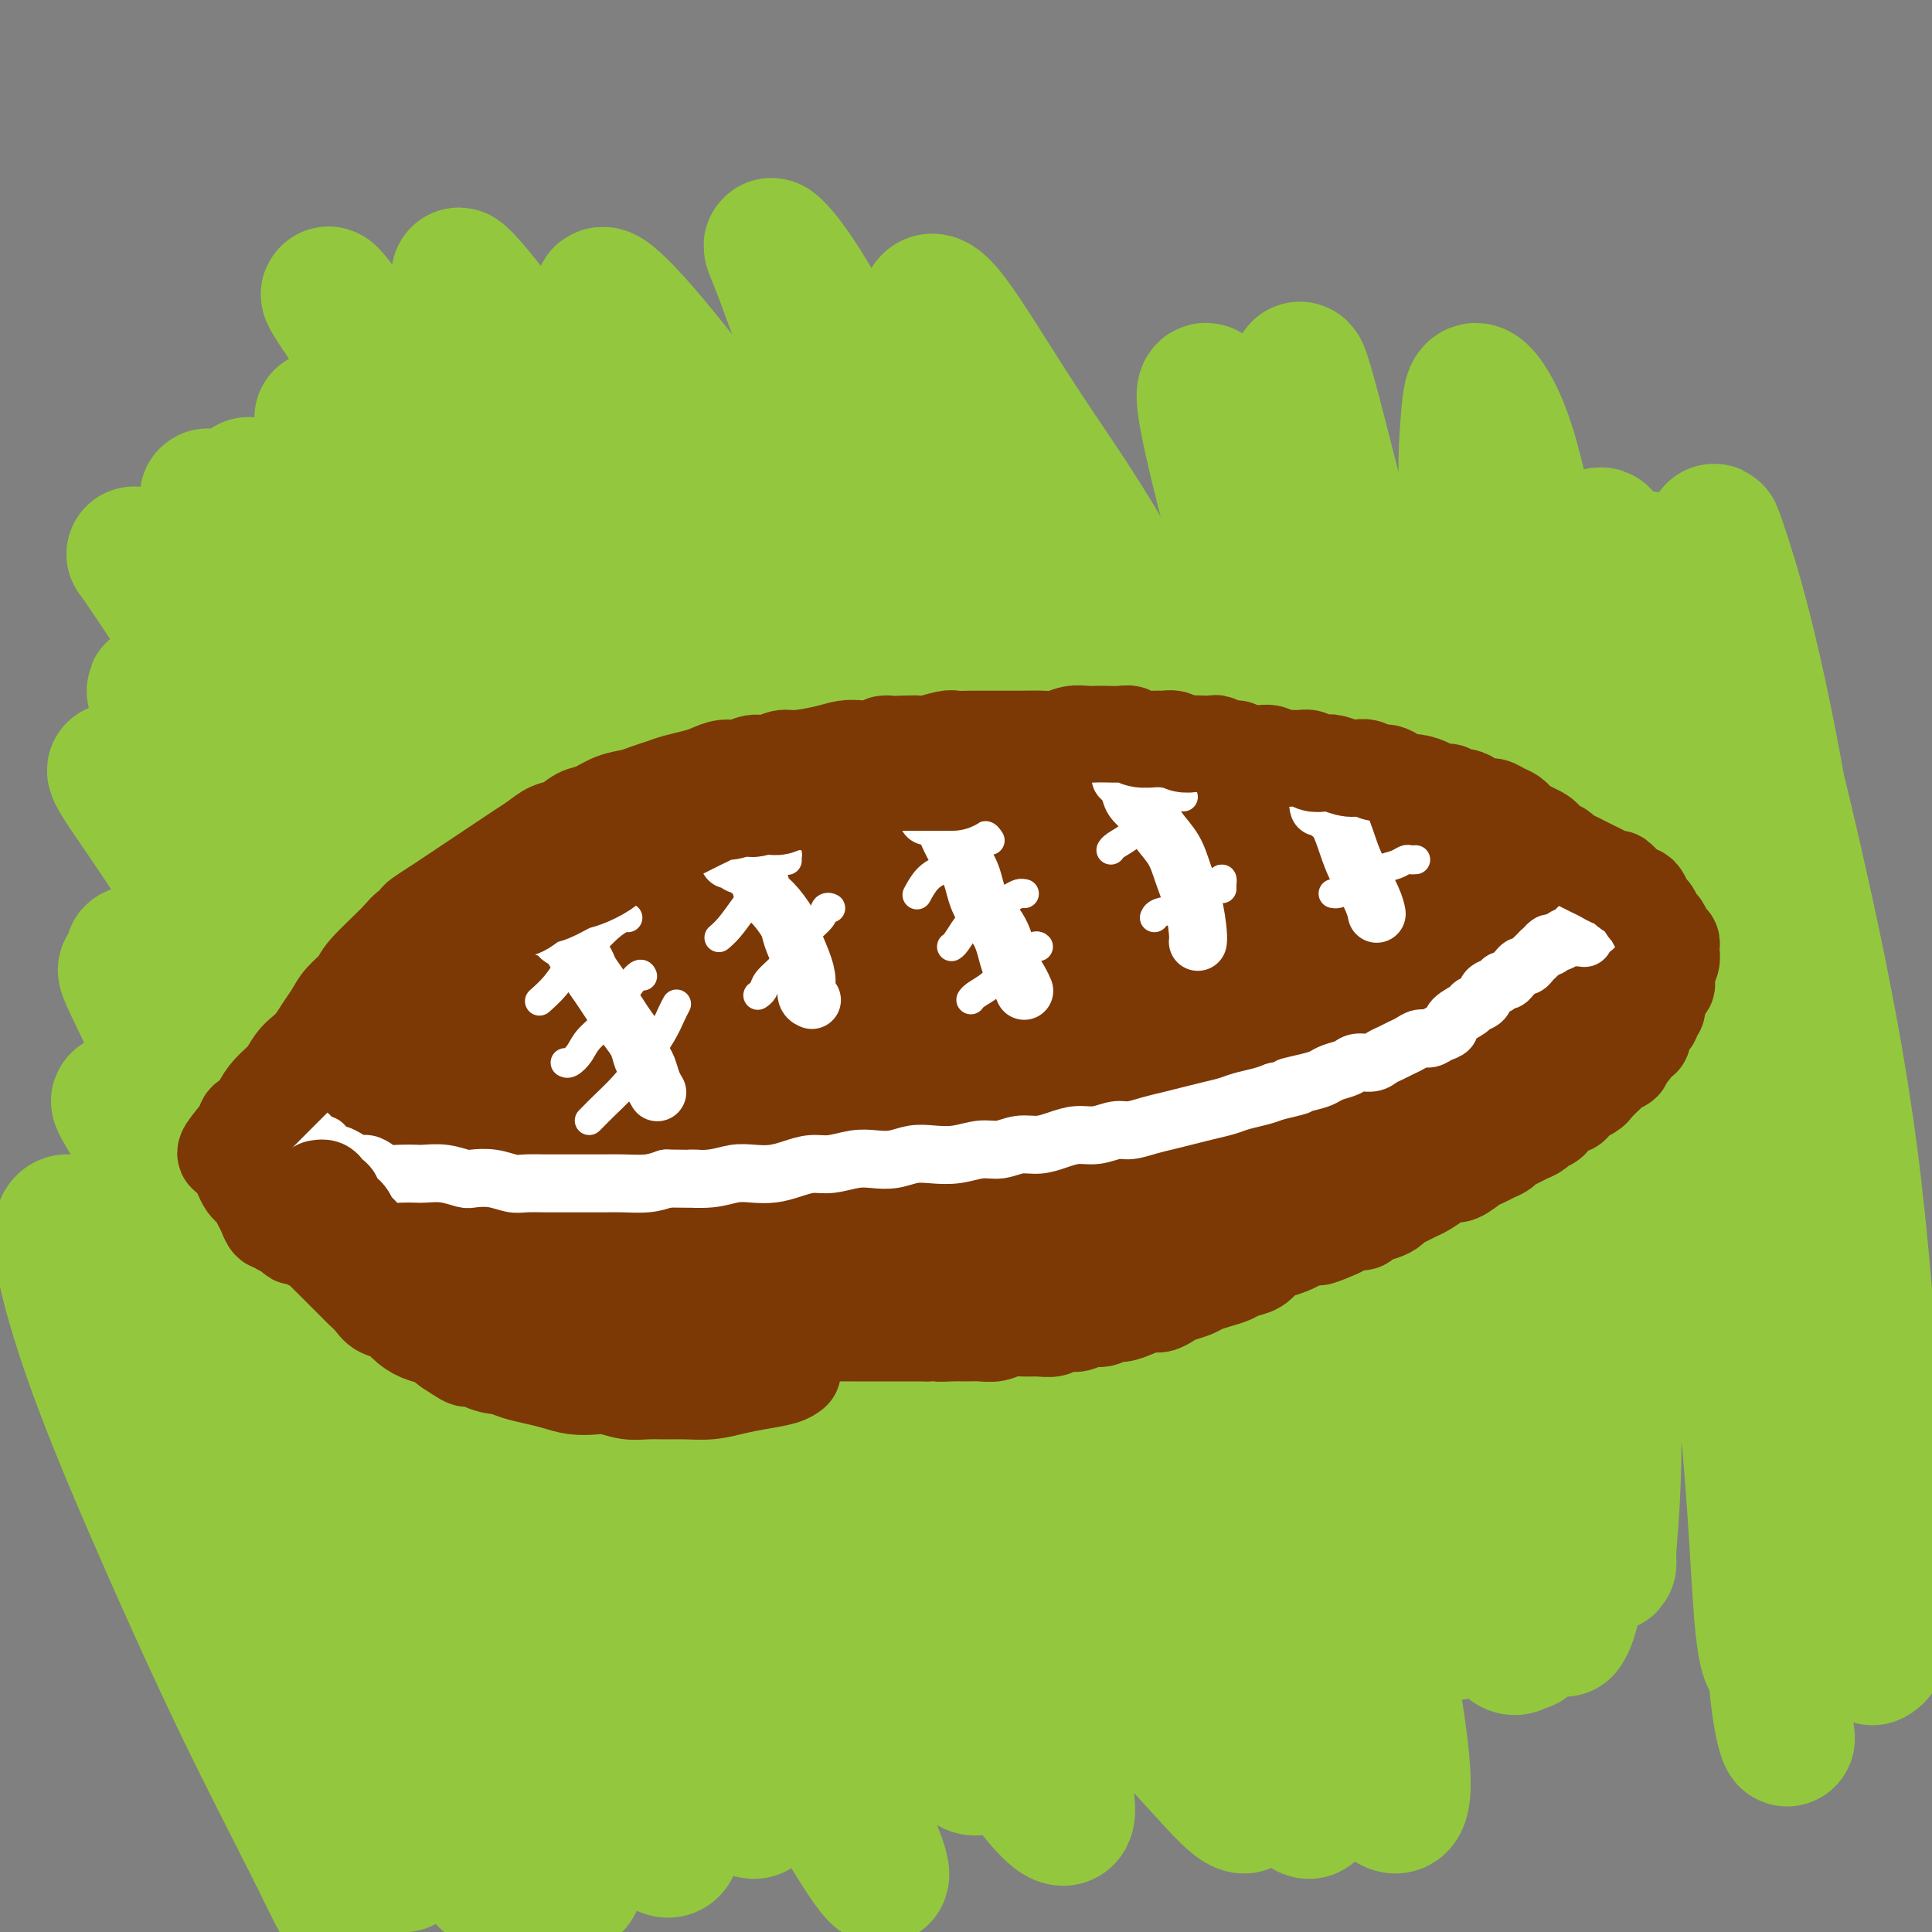 <svg viewBox='0 0 400 400' version='1.1' xmlns='http://www.w3.org/2000/svg' xmlns:xlink='http://www.w3.org/1999/xlink'><rect x="0" y="0" width="400" height="400" fill="#808080" stroke="none"/><g fill='none' stroke='#93C83E' stroke-width='28' stroke-linecap='round' stroke-linejoin='round'><path d='M330,116c0.943,-1.483 1.886,-2.966 2,-4c0.114,-1.034 -0.602,-1.619 -1,-1c-0.398,0.619 -0.477,2.441 -1,5c-0.523,2.559 -1.489,5.855 -2,11c-0.511,5.145 -0.565,12.141 -1,20c-0.435,7.859 -1.249,16.582 -1,27c0.249,10.418 1.563,22.532 2,35c0.437,12.468 -0.003,25.292 0,38c0.003,12.708 0.449,25.301 1,36c0.551,10.699 1.205,19.503 2,26c0.795,6.497 1.729,10.686 2,13c0.271,2.314 -0.121,2.751 0,0c0.121,-2.751 0.754,-8.691 1,-16c0.246,-7.309 0.104,-15.987 0,-27c-0.104,-11.013 -0.171,-24.359 -1,-38c-0.829,-13.641 -2.421,-27.575 -4,-42c-1.579,-14.425 -3.144,-29.341 -5,-43c-1.856,-13.659 -4.004,-26.061 -6,-37c-1.996,-10.939 -3.841,-20.416 -6,-27c-2.159,-6.584 -4.631,-10.274 -6,-11c-1.369,-0.726 -1.633,1.513 -2,6c-0.367,4.487 -0.835,11.222 0,20c0.835,8.778 2.974,19.598 5,32c2.026,12.402 3.939,26.385 6,41c2.061,14.615 4.272,29.861 6,45c1.728,15.139 2.975,30.172 4,44c1.025,13.828 1.830,26.451 2,37c0.170,10.549 -0.295,19.023 -1,24c-0.705,4.977 -1.651,6.455 -2,7c-0.349,0.545 -0.100,0.156 0,0c0.100,-0.156 0.050,-0.078 0,0'/><path d='M308,235c-1.086,-4.201 -2.172,-8.401 -5,-21c-2.828,-12.599 -7.399,-33.596 -11,-49c-3.601,-15.404 -6.233,-25.216 -10,-40c-3.767,-14.784 -8.670,-34.540 -11,-43c-2.330,-8.460 -2.089,-5.624 -2,-2c0.089,3.624 0.024,8.036 1,16c0.976,7.964 2.993,19.480 6,33c3.007,13.520 7.003,29.046 11,45c3.997,15.954 7.996,32.337 12,48c4.004,15.663 8.015,30.604 11,45c2.985,14.396 4.946,28.245 6,40c1.054,11.755 1.202,21.415 1,27c-0.202,5.585 -0.753,7.096 -2,6c-1.247,-1.096 -3.190,-4.800 -5,-12c-1.810,-7.200 -3.486,-17.896 -6,-30c-2.514,-12.104 -5.864,-25.615 -9,-41c-3.136,-15.385 -6.056,-32.645 -10,-50c-3.944,-17.355 -8.913,-34.806 -13,-51c-4.087,-16.194 -7.294,-31.133 -10,-42c-2.706,-10.867 -4.911,-17.663 -7,-23c-2.089,-5.337 -4.060,-9.214 -5,-10c-0.940,-0.786 -0.848,1.520 0,6c0.848,4.480 2.452,11.134 5,21c2.548,9.866 6.039,22.943 11,39c4.961,16.057 11.392,35.094 17,54c5.608,18.906 10.392,37.681 15,55c4.608,17.319 9.039,33.182 12,46c2.961,12.818 4.454,22.590 5,29c0.546,6.410 0.147,9.456 -1,10c-1.147,0.544 -3.042,-1.416 -6,-8c-2.958,-6.584 -6.979,-17.792 -11,-29'/><path d='M297,304c-4.775,-13.318 -8.212,-28.113 -13,-44c-4.788,-15.887 -10.926,-32.866 -17,-50c-6.074,-17.134 -12.082,-34.422 -18,-50c-5.918,-15.578 -11.746,-29.447 -18,-41c-6.254,-11.553 -12.936,-20.792 -19,-30c-6.064,-9.208 -11.511,-18.385 -15,-23c-3.489,-4.615 -5.019,-4.667 -5,-1c0.019,3.667 1.586,11.053 5,20c3.414,8.947 8.676,19.453 14,32c5.324,12.547 10.711,27.134 17,43c6.289,15.866 13.479,33.011 20,51c6.521,17.989 12.373,36.821 18,55c5.627,18.179 11.029,35.704 15,51c3.971,15.296 6.511,28.362 8,38c1.489,9.638 1.925,15.848 1,18c-0.925,2.152 -3.212,0.246 -6,-4c-2.788,-4.246 -6.076,-10.832 -11,-25c-4.924,-14.168 -11.482,-35.917 -18,-56c-6.518,-20.083 -12.995,-38.500 -20,-58c-7.005,-19.500 -14.537,-40.085 -22,-59c-7.463,-18.915 -14.859,-36.162 -22,-51c-7.141,-14.838 -14.029,-27.268 -19,-38c-4.971,-10.732 -8.025,-19.767 -10,-25c-1.975,-5.233 -2.871,-6.664 -2,-6c0.871,0.664 3.510,3.422 8,11c4.490,7.578 10.832,19.977 19,34c8.168,14.023 18.164,29.669 28,47c9.836,17.331 19.513,36.346 29,55c9.487,18.654 18.785,36.945 27,54c8.215,17.055 15.347,32.873 20,45c4.653,12.127 6.826,20.564 9,29'/><path d='M300,326c2.363,8.804 3.770,16.316 -2,9c-5.770,-7.316 -18.718,-29.458 -29,-48c-10.282,-18.542 -17.898,-33.484 -27,-50c-9.102,-16.516 -19.691,-34.606 -30,-52c-10.309,-17.394 -20.337,-34.093 -30,-49c-9.663,-14.907 -18.960,-28.021 -27,-39c-8.040,-10.979 -14.823,-19.825 -20,-26c-5.177,-6.175 -8.747,-9.681 -10,-10c-1.253,-0.319 -0.189,2.550 3,9c3.189,6.450 8.503,16.480 16,29c7.497,12.520 17.178,27.529 27,45c9.822,17.471 19.786,37.404 30,57c10.214,19.596 20.678,38.856 30,59c9.322,20.144 17.501,41.173 24,59c6.499,17.827 11.319,32.451 14,42c2.681,9.549 3.222,14.024 2,14c-1.222,-0.024 -4.209,-4.548 -9,-14c-4.791,-9.452 -11.387,-23.833 -19,-41c-7.613,-17.167 -16.242,-37.121 -26,-58c-9.758,-20.879 -20.643,-42.682 -32,-64c-11.357,-21.318 -23.185,-42.151 -34,-60c-10.815,-17.849 -20.616,-32.713 -29,-45c-8.384,-12.287 -15.352,-21.998 -20,-28c-4.648,-6.002 -6.978,-8.296 -7,-8c-0.022,0.296 2.262,3.183 7,10c4.738,6.817 11.930,17.564 21,31c9.070,13.436 20.019,29.560 31,47c10.981,17.440 21.995,36.195 33,55c11.005,18.805 22.001,37.658 31,55c8.999,17.342 15.999,33.171 23,49'/><path d='M241,304c10.871,22.778 11.049,27.723 11,33c-0.049,5.277 -0.326,10.886 -3,12c-2.674,1.114 -7.745,-2.268 -14,-10c-6.255,-7.732 -13.694,-19.815 -23,-35c-9.306,-15.185 -20.478,-33.470 -32,-52c-11.522,-18.530 -23.393,-37.303 -35,-55c-11.607,-17.697 -22.948,-34.319 -33,-49c-10.052,-14.681 -18.813,-27.421 -26,-37c-7.187,-9.579 -12.800,-15.998 -16,-20c-3.200,-4.002 -3.986,-5.587 -3,-4c0.986,1.587 3.742,6.347 9,14c5.258,7.653 13.016,18.198 22,31c8.984,12.802 19.195,27.862 30,45c10.805,17.138 22.203,36.354 33,57c10.797,20.646 20.993,42.723 30,63c9.007,20.277 16.823,38.756 22,52c5.177,13.244 7.713,21.254 8,25c0.287,3.746 -1.675,3.229 -6,-2c-4.325,-5.229 -11.013,-15.170 -19,-29c-7.987,-13.830 -17.272,-31.551 -28,-51c-10.728,-19.449 -22.897,-40.628 -35,-60c-12.103,-19.372 -24.139,-36.937 -35,-53c-10.861,-16.063 -20.545,-30.625 -29,-42c-8.455,-11.375 -15.680,-19.564 -20,-25c-4.320,-5.436 -5.734,-8.121 -6,-9c-0.266,-0.879 0.617,0.046 5,5c4.383,4.954 12.268,13.936 19,21c6.732,7.064 12.313,12.210 31,35c18.687,22.790 50.482,63.226 69,88c18.518,24.774 23.759,33.887 29,43'/><path d='M196,295c8.059,12.247 13.707,21.366 17,27c3.293,5.634 4.233,7.784 3,6c-1.233,-1.784 -4.638,-7.500 -10,-18c-5.362,-10.500 -12.680,-25.783 -21,-42c-8.320,-16.217 -17.642,-33.367 -30,-56c-12.358,-22.633 -27.754,-50.747 -39,-71c-11.246,-20.253 -18.343,-32.644 -25,-44c-6.657,-11.356 -12.873,-21.677 -17,-28c-4.127,-6.323 -6.163,-8.646 -6,-8c0.163,0.646 2.526,4.263 8,12c5.474,7.737 14.059,19.594 24,34c9.941,14.406 21.238,31.362 33,50c11.762,18.638 23.987,38.960 36,60c12.013,21.040 23.813,42.800 34,63c10.187,20.200 18.761,38.840 25,52c6.239,13.160 10.142,20.841 11,23c0.858,2.159 -1.330,-1.203 -5,-9c-3.670,-7.797 -8.824,-20.027 -16,-36c-7.176,-15.973 -16.375,-35.689 -26,-55c-9.625,-19.311 -19.678,-38.218 -30,-56c-10.322,-17.782 -20.914,-34.438 -30,-49c-9.086,-14.562 -16.666,-27.031 -23,-37c-6.334,-9.969 -11.423,-17.439 -14,-22c-2.577,-4.561 -2.643,-6.214 -1,-5c1.643,1.214 4.996,5.296 11,13c6.004,7.704 14.660,19.031 24,32c9.340,12.969 19.365,27.580 30,44c10.635,16.420 21.882,34.649 33,54c11.118,19.351 22.109,39.825 32,60c9.891,20.175 18.683,40.050 24,53c5.317,12.950 7.158,18.975 9,25'/><path d='M257,367c4.045,12.628 -2.342,5.199 -8,-1c-5.658,-6.199 -10.586,-11.168 -18,-22c-7.414,-10.832 -17.316,-27.529 -28,-45c-10.684,-17.471 -22.152,-35.717 -35,-54c-12.848,-18.283 -27.076,-36.602 -39,-51c-11.924,-14.398 -21.544,-24.875 -35,-41c-13.456,-16.125 -30.747,-37.898 -38,-47c-7.253,-9.102 -4.467,-5.531 -1,-1c3.467,4.531 7.614,10.024 15,20c7.386,9.976 18.012,24.437 29,41c10.988,16.563 22.338,35.230 34,55c11.662,19.770 23.634,40.643 34,60c10.366,19.357 19.125,37.196 25,51c5.875,13.804 8.865,23.572 10,29c1.135,5.428 0.414,6.518 -3,3c-3.414,-3.518 -9.520,-11.642 -17,-24c-7.480,-12.358 -16.333,-28.949 -27,-47c-10.667,-18.051 -23.147,-37.562 -36,-57c-12.853,-19.438 -26.077,-38.804 -38,-55c-11.923,-16.196 -22.544,-29.221 -31,-40c-8.456,-10.779 -14.749,-19.310 -18,-23c-3.251,-3.690 -3.462,-2.539 -4,-3c-0.538,-0.461 -1.404,-2.535 12,18c13.404,20.535 41.080,63.680 59,93c17.920,29.320 26.086,44.815 36,64c9.914,19.185 21.575,42.060 30,59c8.425,16.940 13.614,27.945 16,34c2.386,6.055 1.967,7.158 -1,3c-2.967,-4.158 -8.484,-13.579 -14,-23'/><path d='M166,363c-6.309,-11.246 -15.082,-27.862 -25,-46c-9.918,-18.138 -20.981,-37.800 -32,-56c-11.019,-18.200 -21.996,-34.939 -32,-50c-10.004,-15.061 -19.037,-28.442 -26,-39c-6.963,-10.558 -11.856,-18.291 -15,-23c-3.144,-4.709 -4.538,-6.393 -4,-6c0.538,0.393 3.008,2.861 8,10c4.992,7.139 12.506,18.947 21,33c8.494,14.053 17.969,30.350 28,48c10.031,17.650 20.617,36.652 30,55c9.383,18.348 17.562,36.041 24,50c6.438,13.959 11.133,24.183 13,30c1.867,5.817 0.905,7.225 -2,5c-2.905,-2.225 -7.751,-8.085 -14,-19c-6.249,-10.915 -13.899,-26.885 -23,-44c-9.101,-17.115 -19.652,-35.373 -30,-52c-10.348,-16.627 -20.493,-31.622 -29,-45c-8.507,-13.378 -15.376,-25.139 -21,-34c-5.624,-8.861 -10.003,-14.821 -12,-18c-1.997,-3.179 -1.611,-3.576 1,0c2.611,3.576 7.445,11.126 14,22c6.555,10.874 14.829,25.074 24,41c9.171,15.926 19.240,33.579 29,52c9.760,18.421 19.211,37.611 27,54c7.789,16.389 13.915,29.979 17,39c3.085,9.021 3.128,13.474 1,13c-2.128,-0.474 -6.427,-5.876 -12,-15c-5.573,-9.124 -12.422,-21.971 -20,-36c-7.578,-14.029 -15.886,-29.238 -24,-44c-8.114,-14.762 -16.032,-29.075 -23,-41c-6.968,-11.925 -12.984,-21.463 -19,-31'/><path d='M40,216c-15.824,-26.748 -12.384,-17.620 -12,-15c0.384,2.620 -2.290,-1.270 -2,0c0.290,1.270 3.542,7.699 8,17c4.458,9.301 10.121,21.473 17,35c6.879,13.527 14.972,28.409 23,44c8.028,15.591 15.989,31.892 23,46c7.011,14.108 13.072,26.025 17,34c3.928,7.975 5.725,12.010 5,13c-0.725,0.990 -3.971,-1.063 -8,-7c-4.029,-5.937 -8.840,-15.757 -15,-27c-6.160,-11.243 -13.670,-23.907 -21,-37c-7.330,-13.093 -14.480,-26.614 -21,-39c-6.520,-12.386 -12.410,-23.636 -17,-32c-4.590,-8.364 -7.879,-13.842 -10,-17c-2.121,-3.158 -3.075,-3.996 -2,-2c1.075,1.996 4.177,6.827 8,14c3.823,7.173 8.365,16.688 14,28c5.635,11.312 12.362,24.422 19,38c6.638,13.578 13.189,27.624 19,40c5.811,12.376 10.884,23.083 14,30c3.116,6.917 4.276,10.046 4,11c-0.276,0.954 -1.989,-0.266 -5,-4c-3.011,-3.734 -7.320,-9.980 -12,-18c-4.680,-8.020 -9.732,-17.812 -15,-28c-5.268,-10.188 -10.752,-20.771 -16,-31c-5.248,-10.229 -10.260,-20.106 -14,-28c-3.740,-7.894 -6.209,-13.807 -8,-17c-1.791,-3.193 -2.905,-3.667 -3,-3c-0.095,0.667 0.830,2.476 3,8c2.170,5.524 5.585,14.762 9,24'/><path d='M42,293c4.211,10.906 8.737,22.170 14,34c5.263,11.830 11.262,24.226 16,34c4.738,9.774 8.213,16.926 10,21c1.787,4.074 1.885,5.070 1,3c-0.885,-2.070 -2.753,-7.206 -6,-15c-3.247,-7.794 -7.874,-18.246 -13,-29c-5.126,-10.754 -10.751,-21.811 -16,-32c-5.249,-10.189 -10.123,-19.511 -15,-28c-4.877,-8.489 -9.758,-16.145 -13,-21c-3.242,-4.855 -4.846,-6.909 -6,-7c-1.154,-0.091 -1.857,1.779 -1,7c0.857,5.221 3.274,13.791 7,24c3.726,10.209 8.760,22.058 14,34c5.240,11.942 10.687,23.977 16,35c5.313,11.023 10.492,21.032 14,28c3.508,6.968 5.345,10.893 6,12c0.655,1.107 0.130,-0.604 -2,-6c-2.130,-5.396 -5.863,-14.476 -10,-24c-4.137,-9.524 -8.676,-19.491 -13,-28c-4.324,-8.509 -8.433,-15.560 -11,-20c-2.567,-4.440 -3.590,-6.269 -4,-7c-0.410,-0.731 -0.205,-0.366 0,0'/><path d='M337,144c0.302,-0.041 0.604,-0.082 1,0c0.396,0.082 0.887,0.286 1,1c0.113,0.714 -0.152,1.939 0,4c0.152,2.061 0.722,4.957 1,9c0.278,4.043 0.263,9.234 1,16c0.737,6.766 2.227,15.108 4,25c1.773,9.892 3.828,21.334 6,34c2.172,12.666 4.460,26.554 7,41c2.540,14.446 5.331,29.448 7,43c1.669,13.552 2.216,25.654 3,33c0.784,7.346 1.804,9.936 2,10c0.196,0.064 -0.433,-2.398 -1,-9c-0.567,-6.602 -1.074,-17.344 -2,-30c-0.926,-12.656 -2.271,-27.225 -4,-43c-1.729,-15.775 -3.840,-32.756 -6,-49c-2.160,-16.244 -4.368,-31.751 -7,-46c-2.632,-14.249 -5.688,-27.239 -8,-37c-2.312,-9.761 -3.882,-16.293 -5,-20c-1.118,-3.707 -1.786,-4.588 -2,-4c-0.214,0.588 0.025,2.645 1,8c0.975,5.355 2.685,14.008 5,25c2.315,10.992 5.235,24.325 8,39c2.765,14.675 5.376,30.694 8,47c2.624,16.306 5.262,32.900 7,48c1.738,15.100 2.574,28.705 3,38c0.426,9.295 0.440,14.279 0,16c-0.440,1.721 -1.333,0.179 -2,-6c-0.667,-6.179 -1.107,-16.997 -2,-29c-0.893,-12.003 -2.241,-25.193 -4,-45c-1.759,-19.807 -3.931,-46.231 -6,-66c-2.069,-19.769 -4.034,-32.885 -6,-46'/><path d='M347,151c-4.127,-35.862 -4.443,-29.518 -5,-29c-0.557,0.518 -1.354,-4.789 -1,-6c0.354,-1.211 1.858,1.674 4,8c2.142,6.326 4.921,16.094 8,28c3.079,11.906 6.458,25.952 10,42c3.542,16.048 7.247,34.100 10,53c2.753,18.900 4.553,38.650 6,54c1.447,15.350 2.541,26.302 3,33c0.459,6.698 0.284,9.144 0,8c-0.284,-1.144 -0.678,-5.876 -1,-14c-0.322,-8.124 -0.574,-19.638 -1,-33c-0.426,-13.362 -1.028,-28.570 -2,-44c-0.972,-15.430 -2.315,-31.081 -4,-46c-1.685,-14.919 -3.713,-29.107 -6,-42c-2.287,-12.893 -4.832,-24.492 -7,-33c-2.168,-8.508 -3.960,-13.924 -5,-17c-1.040,-3.076 -1.328,-3.811 -1,-2c0.328,1.811 1.274,6.168 3,13c1.726,6.832 4.234,16.137 7,27c2.766,10.863 5.792,23.282 9,38c3.208,14.718 6.600,31.734 9,50c2.400,18.266 3.808,37.783 5,55c1.192,17.217 2.167,32.135 2,40c-0.167,7.865 -1.476,8.676 -2,9c-0.524,0.324 -0.262,0.162 0,0'/></g>
<g fill='none' stroke='#7C3805' stroke-width='20' stroke-linecap='round' stroke-linejoin='round'><path d='M318,191c0.088,-0.015 0.176,-0.030 0,0c-0.176,0.030 -0.615,0.105 -1,0c-0.385,-0.105 -0.717,-0.391 -1,-1c-0.283,-0.609 -0.517,-1.543 -1,-2c-0.483,-0.457 -1.216,-0.437 -2,-1c-0.784,-0.563 -1.618,-1.709 -3,-2c-1.382,-0.291 -3.313,0.272 -5,0c-1.687,-0.272 -3.131,-1.379 -5,-2c-1.869,-0.621 -4.164,-0.757 -6,-1c-1.836,-0.243 -3.214,-0.593 -5,-1c-1.786,-0.407 -3.981,-0.869 -6,-1c-2.019,-0.131 -3.861,0.071 -6,0c-2.139,-0.071 -4.573,-0.415 -7,-1c-2.427,-0.585 -4.845,-1.410 -7,-2c-2.155,-0.590 -4.047,-0.944 -6,-1c-1.953,-0.056 -3.969,0.185 -6,0c-2.031,-0.185 -4.078,-0.796 -6,-1c-1.922,-0.204 -3.719,0.001 -6,0c-2.281,-0.001 -5.045,-0.207 -7,0c-1.955,0.207 -3.102,0.828 -5,1c-1.898,0.172 -4.546,-0.105 -7,0c-2.454,0.105 -4.712,0.591 -7,1c-2.288,0.409 -4.605,0.741 -7,1c-2.395,0.259 -4.869,0.443 -7,1c-2.131,0.557 -3.918,1.485 -6,2c-2.082,0.515 -4.459,0.616 -7,1c-2.541,0.384 -5.244,1.050 -8,2c-2.756,0.950 -5.563,2.182 -8,3c-2.437,0.818 -4.502,1.220 -7,2c-2.498,0.780 -5.428,1.937 -8,3c-2.572,1.063 -4.786,2.031 -7,3'/><path d='M148,195c-7.422,2.776 -6.976,3.216 -8,4c-1.024,0.784 -3.518,1.911 -6,3c-2.482,1.089 -4.951,2.141 -7,3c-2.049,0.859 -3.676,1.524 -7,3c-3.324,1.476 -8.344,3.761 -11,5c-2.656,1.239 -2.949,1.431 -4,2c-1.051,0.569 -2.861,1.514 -4,2c-1.139,0.486 -1.606,0.514 -3,1c-1.394,0.486 -3.713,1.429 -5,2c-1.287,0.571 -1.542,0.769 -2,1c-0.458,0.231 -1.120,0.495 -2,1c-0.880,0.505 -1.980,1.252 -3,2c-1.020,0.748 -1.961,1.496 -3,2c-1.039,0.504 -2.176,0.765 -3,1c-0.824,0.235 -1.335,0.445 -2,1c-0.665,0.555 -1.486,1.455 -2,2c-0.514,0.545 -0.722,0.733 -1,1c-0.278,0.267 -0.624,0.611 -1,1c-0.376,0.389 -0.780,0.822 -1,1c-0.220,0.178 -0.255,0.099 0,0c0.255,-0.099 0.799,-0.220 1,0c0.201,0.220 0.058,0.780 0,1c-0.058,0.220 -0.030,0.100 0,0c0.030,-0.100 0.063,-0.179 0,0c-0.063,0.179 -0.223,0.615 0,1c0.223,0.385 0.829,0.719 1,1c0.171,0.281 -0.094,0.509 0,1c0.094,0.491 0.547,1.246 1,2'/><path d='M76,239c0.521,1.134 0.824,0.470 1,1c0.176,0.530 0.224,2.253 1,3c0.776,0.747 2.278,0.518 3,1c0.722,0.482 0.664,1.676 2,3c1.336,1.324 4.067,2.778 6,4c1.933,1.222 3.068,2.211 4,3c0.932,0.789 1.661,1.378 3,2c1.339,0.622 3.288,1.276 5,2c1.712,0.724 3.188,1.519 5,2c1.812,0.481 3.960,0.650 6,1c2.040,0.350 3.973,0.882 6,1c2.027,0.118 4.150,-0.179 6,0c1.850,0.179 3.428,0.832 5,1c1.572,0.168 3.139,-0.151 5,0c1.861,0.151 4.016,0.773 6,1c1.984,0.227 3.799,0.061 6,0c2.201,-0.061 4.790,-0.016 7,0c2.210,0.016 4.042,0.004 6,0c1.958,-0.004 4.041,-0.001 6,0c1.959,0.001 3.793,0.001 6,0c2.207,-0.001 4.787,-0.004 7,0c2.213,0.004 4.058,0.016 6,0c1.942,-0.016 3.981,-0.060 6,0c2.019,0.060 4.019,0.223 6,0c1.981,-0.223 3.942,-0.833 6,-1c2.058,-0.167 4.212,0.110 6,0c1.788,-0.110 3.211,-0.607 5,-1c1.789,-0.393 3.943,-0.683 6,-1c2.057,-0.317 4.016,-0.662 6,-1c1.984,-0.338 3.992,-0.669 6,-1'/><path d='M231,259c6.319,-1.008 4.618,-1.030 5,-1c0.382,0.030 2.849,0.110 5,0c2.151,-0.110 3.986,-0.410 6,-1c2.014,-0.590 4.207,-1.471 6,-2c1.793,-0.529 3.185,-0.707 5,-1c1.815,-0.293 4.053,-0.700 6,-1c1.947,-0.300 3.602,-0.492 5,-1c1.398,-0.508 2.541,-1.333 4,-2c1.459,-0.667 3.236,-1.178 5,-2c1.764,-0.822 3.514,-1.955 5,-3c1.486,-1.045 2.709,-2.002 4,-3c1.291,-0.998 2.651,-2.038 4,-3c1.349,-0.962 2.686,-1.847 4,-3c1.314,-1.153 2.604,-2.574 4,-4c1.396,-1.426 2.899,-2.858 4,-4c1.101,-1.142 1.801,-1.993 3,-3c1.199,-1.007 2.898,-2.170 4,-3c1.102,-0.830 1.606,-1.328 3,-3c1.394,-1.672 3.676,-4.520 5,-6c1.324,-1.480 1.688,-1.593 2,-2c0.312,-0.407 0.572,-1.107 1,-2c0.428,-0.893 1.025,-1.979 2,-3c0.975,-1.021 2.330,-1.975 3,-3c0.670,-1.025 0.657,-2.119 1,-3c0.343,-0.881 1.042,-1.548 1,-2c-0.042,-0.452 -0.826,-0.688 -1,-1c-0.174,-0.312 0.261,-0.699 0,-1c-0.261,-0.301 -1.217,-0.514 -2,-1c-0.783,-0.486 -1.391,-1.243 -2,-2'/><path d='M323,193c-0.941,-1.248 -1.294,-0.869 -2,-1c-0.706,-0.131 -1.766,-0.771 -3,-1c-1.234,-0.229 -2.642,-0.047 -4,0c-1.358,0.047 -2.666,-0.040 -4,0c-1.334,0.040 -2.692,0.207 -4,0c-1.308,-0.207 -2.565,-0.788 -4,-1c-1.435,-0.212 -3.049,-0.054 -5,0c-1.951,0.054 -4.240,0.004 -6,0c-1.760,-0.004 -2.992,0.036 -5,0c-2.008,-0.036 -4.790,-0.149 -7,0c-2.210,0.149 -3.846,0.561 -6,1c-2.154,0.439 -4.826,0.905 -7,1c-2.174,0.095 -3.851,-0.181 -6,0c-2.149,0.181 -4.769,0.818 -7,1c-2.231,0.182 -4.074,-0.092 -6,0c-1.926,0.092 -3.935,0.551 -6,1c-2.065,0.449 -4.186,0.890 -6,1c-1.814,0.110 -3.320,-0.110 -5,0c-1.680,0.110 -3.533,0.548 -5,1c-1.467,0.452 -2.549,0.916 -4,1c-1.451,0.084 -3.272,-0.211 -5,0c-1.728,0.211 -3.365,0.929 -5,1c-1.635,0.071 -3.269,-0.504 -5,-1c-1.731,-0.496 -3.561,-0.914 -5,-1c-1.439,-0.086 -2.488,0.158 -4,0c-1.512,-0.158 -3.488,-0.719 -5,-1c-1.512,-0.281 -2.560,-0.283 -4,0c-1.440,0.283 -3.273,0.849 -5,1c-1.727,0.151 -3.350,-0.113 -5,0c-1.650,0.113 -3.329,0.604 -5,1c-1.671,0.396 -3.336,0.698 -5,1'/><path d='M168,198c-4.597,0.703 -4.090,0.962 -5,1c-0.910,0.038 -3.236,-0.144 -5,0c-1.764,0.144 -2.967,0.615 -6,1c-3.033,0.385 -7.895,0.684 -11,1c-3.105,0.316 -4.454,0.650 -6,1c-1.546,0.350 -3.288,0.716 -5,1c-1.712,0.284 -3.395,0.486 -5,1c-1.605,0.514 -3.132,1.341 -5,2c-1.868,0.659 -4.078,1.150 -6,2c-1.922,0.850 -3.556,2.058 -5,3c-1.444,0.942 -2.698,1.618 -4,2c-1.302,0.382 -2.651,0.469 -4,1c-1.349,0.531 -2.697,1.504 -4,2c-1.303,0.496 -2.563,0.514 -4,1c-1.437,0.486 -3.053,1.441 -4,2c-0.947,0.559 -1.224,0.723 -2,1c-0.776,0.277 -2.049,0.666 -3,1c-0.951,0.334 -1.579,0.611 -2,1c-0.421,0.389 -0.635,0.889 -1,1c-0.365,0.111 -0.880,-0.168 -1,0c-0.120,0.168 0.154,0.781 0,1c-0.154,0.219 -0.736,0.044 -1,0c-0.264,-0.044 -0.211,0.045 0,0c0.211,-0.045 0.578,-0.223 1,0c0.422,0.223 0.898,0.847 1,1c0.102,0.153 -0.169,-0.166 0,0c0.169,0.166 0.777,0.818 1,1c0.223,0.182 0.060,-0.105 0,0c-0.060,0.105 -0.017,0.601 0,1c0.017,0.399 0.009,0.699 0,1'/><path d='M82,228c-0.549,1.274 -0.920,0.960 -1,1c-0.080,0.040 0.133,0.433 0,1c-0.133,0.567 -0.611,1.307 -1,2c-0.389,0.693 -0.687,1.340 -1,2c-0.313,0.660 -0.639,1.331 -1,2c-0.361,0.669 -0.757,1.334 -1,2c-0.243,0.666 -0.335,1.334 0,2c0.335,0.666 1.096,1.330 2,2c0.904,0.670 1.952,1.345 3,2c1.048,0.655 2.095,1.290 3,2c0.905,0.710 1.667,1.496 3,2c1.333,0.504 3.237,0.727 5,1c1.763,0.273 3.386,0.595 5,1c1.614,0.405 3.220,0.893 5,1c1.780,0.107 3.735,-0.169 6,0c2.265,0.169 4.840,0.781 7,1c2.160,0.219 3.905,0.045 6,0c2.095,-0.045 4.540,0.041 7,0c2.460,-0.041 4.934,-0.207 7,0c2.066,0.207 3.722,0.788 6,1c2.278,0.212 5.178,0.057 8,0c2.822,-0.057 5.567,-0.015 8,0c2.433,0.015 4.553,0.005 7,0c2.447,-0.005 5.219,-0.004 8,0c2.781,0.004 5.571,0.012 8,0c2.429,-0.012 4.497,-0.045 7,0c2.503,0.045 5.441,0.167 8,0c2.559,-0.167 4.737,-0.622 7,-1c2.263,-0.378 4.609,-0.679 7,-1c2.391,-0.321 4.826,-0.663 7,-1c2.174,-0.337 4.087,-0.668 6,-1'/><path d='M223,249c5.257,-0.790 4.898,-0.764 6,-1c1.102,-0.236 3.665,-0.735 6,-1c2.335,-0.265 4.440,-0.297 7,-1c2.560,-0.703 5.573,-2.078 8,-3c2.427,-0.922 4.268,-1.390 6,-2c1.732,-0.610 3.356,-1.363 5,-2c1.644,-0.637 3.307,-1.157 5,-2c1.693,-0.843 3.415,-2.008 5,-3c1.585,-0.992 3.031,-1.811 5,-3c1.969,-1.189 4.460,-2.748 6,-4c1.540,-1.252 2.128,-2.196 4,-4c1.872,-1.804 5.026,-4.468 7,-6c1.974,-1.532 2.768,-1.931 4,-3c1.232,-1.069 2.903,-2.807 4,-4c1.097,-1.193 1.621,-1.842 2,-3c0.379,-1.158 0.612,-2.824 1,-4c0.388,-1.176 0.932,-1.863 1,-3c0.068,-1.137 -0.341,-2.725 -1,-4c-0.659,-1.275 -1.568,-2.236 -3,-3c-1.432,-0.764 -3.389,-1.331 -5,-2c-1.611,-0.669 -2.878,-1.441 -5,-2c-2.122,-0.559 -5.101,-0.903 -8,-1c-2.899,-0.097 -5.718,0.055 -9,0c-3.282,-0.055 -7.026,-0.318 -11,0c-3.974,0.318 -8.178,1.218 -12,2c-3.822,0.782 -7.262,1.447 -11,2c-3.738,0.553 -7.776,0.995 -12,2c-4.224,1.005 -8.636,2.573 -13,4c-4.364,1.427 -8.682,2.714 -13,4'/><path d='M202,202c-11.754,3.109 -10.638,3.882 -13,5c-2.362,1.118 -8.202,2.580 -13,4c-4.798,1.420 -8.554,2.799 -12,4c-3.446,1.201 -6.583,2.223 -10,3c-3.417,0.777 -7.114,1.308 -10,2c-2.886,0.692 -4.959,1.546 -7,2c-2.041,0.454 -4.049,0.509 -6,1c-1.951,0.491 -3.846,1.418 -5,2c-1.154,0.582 -1.566,0.820 -2,1c-0.434,0.180 -0.890,0.303 0,0c0.890,-0.303 3.126,-1.030 6,-2c2.874,-0.970 6.386,-2.181 10,-3c3.614,-0.819 7.329,-1.247 11,-2c3.671,-0.753 7.297,-1.832 12,-3c4.703,-1.168 10.483,-2.425 16,-4c5.517,-1.575 10.773,-3.469 16,-5c5.227,-1.531 10.427,-2.701 15,-4c4.573,-1.299 8.519,-2.728 12,-4c3.481,-1.272 6.495,-2.388 9,-3c2.505,-0.612 4.499,-0.719 6,-1c1.501,-0.281 2.508,-0.736 3,-1c0.492,-0.264 0.470,-0.339 -1,0c-1.470,0.339 -4.389,1.091 -8,2c-3.611,0.909 -7.914,1.976 -13,3c-5.086,1.024 -10.955,2.005 -17,3c-6.045,0.995 -12.264,2.004 -18,3c-5.736,0.996 -10.987,1.980 -16,3c-5.013,1.020 -9.787,2.078 -14,3c-4.213,0.922 -7.865,1.710 -10,2c-2.135,0.290 -2.753,0.083 -3,0c-0.247,-0.083 -0.124,-0.041 0,0'/><path d='M140,213c-14.550,2.736 -0.924,0.077 6,-1c6.924,-1.077 7.145,-0.573 10,-1c2.855,-0.427 8.343,-1.787 14,-3c5.657,-1.213 11.483,-2.280 17,-4c5.517,-1.720 10.724,-4.094 16,-6c5.276,-1.906 10.621,-3.344 15,-5c4.379,-1.656 7.793,-3.532 10,-5c2.207,-1.468 3.209,-2.530 4,-3c0.791,-0.470 1.372,-0.349 1,0c-0.372,0.349 -1.696,0.924 -5,2c-3.304,1.076 -8.589,2.651 -14,4c-5.411,1.349 -10.947,2.472 -17,4c-6.053,1.528 -12.622,3.460 -19,5c-6.378,1.540 -12.564,2.688 -18,4c-5.436,1.312 -10.122,2.789 -15,4c-4.878,1.211 -9.950,2.155 -14,3c-4.050,0.845 -7.080,1.591 -10,2c-2.920,0.409 -5.730,0.479 -8,1c-2.270,0.521 -3.999,1.491 -6,2c-2.001,0.509 -4.273,0.555 -6,1c-1.727,0.445 -2.910,1.288 -4,2c-1.090,0.712 -2.087,1.293 -3,2c-0.913,0.707 -1.741,1.541 -2,2c-0.259,0.459 0.050,0.543 0,1c-0.050,0.457 -0.459,1.286 -1,2c-0.541,0.714 -1.214,1.313 -2,2c-0.786,0.687 -1.685,1.463 -2,2c-0.315,0.537 -0.046,0.837 0,1c0.046,0.163 -0.130,0.189 1,0c1.130,-0.189 3.565,-0.595 6,-1'/><path d='M94,230c2.628,-0.248 5.697,-0.867 10,-2c4.303,-1.133 9.841,-2.780 15,-4c5.159,-1.220 9.939,-2.015 15,-3c5.061,-0.985 10.403,-2.161 15,-3c4.597,-0.839 8.448,-1.340 12,-2c3.552,-0.660 6.806,-1.478 10,-2c3.194,-0.522 6.328,-0.748 8,-1c1.672,-0.252 1.880,-0.532 1,0c-0.880,0.532 -2.850,1.875 -7,3c-4.150,1.125 -10.481,2.032 -17,3c-6.519,0.968 -13.224,1.998 -19,3c-5.776,1.002 -10.621,1.976 -15,3c-4.379,1.024 -8.291,2.098 -11,3c-2.709,0.902 -4.215,1.630 -5,2c-0.785,0.370 -0.850,0.380 1,0c1.850,-0.380 5.613,-1.151 11,-2c5.387,-0.849 12.398,-1.777 20,-3c7.602,-1.223 15.795,-2.741 24,-4c8.205,-1.259 16.421,-2.258 24,-4c7.579,-1.742 14.520,-4.225 21,-6c6.480,-1.775 12.497,-2.842 18,-4c5.503,-1.158 10.491,-2.408 14,-3c3.509,-0.592 5.539,-0.527 7,0c1.461,0.527 2.352,1.517 1,3c-1.352,1.483 -4.947,3.458 -12,6c-7.053,2.542 -17.564,5.652 -29,8c-11.436,2.348 -23.796,3.933 -34,5c-10.204,1.067 -18.250,1.616 -25,2c-6.750,0.384 -12.202,0.603 -16,1c-3.798,0.397 -5.942,0.970 -6,1c-0.058,0.030 1.971,-0.485 4,-1'/><path d='M129,229c3.024,-0.499 8.586,-1.245 16,-2c7.414,-0.755 16.682,-1.519 27,-3c10.318,-1.481 21.686,-3.678 32,-6c10.314,-2.322 19.575,-4.769 28,-7c8.425,-2.231 16.016,-4.245 23,-6c6.984,-1.755 13.362,-3.251 17,-4c3.638,-0.749 4.537,-0.751 7,-1c2.463,-0.249 6.489,-0.745 -3,3c-9.489,3.745 -32.495,11.731 -49,16c-16.505,4.269 -26.511,4.820 -36,6c-9.489,1.180 -18.460,2.987 -25,4c-6.540,1.013 -10.647,1.231 -12,1c-1.353,-0.231 0.050,-0.912 4,-2c3.950,-1.088 10.447,-2.582 19,-4c8.553,-1.418 19.163,-2.758 30,-5c10.837,-2.242 21.903,-5.384 31,-8c9.097,-2.616 16.227,-4.707 22,-6c5.773,-1.293 10.190,-1.790 13,-2c2.810,-0.210 4.011,-0.135 4,1c-0.011,1.135 -1.236,3.329 -5,6c-3.764,2.671 -10.066,5.819 -18,9c-7.934,3.181 -17.500,6.395 -27,9c-9.500,2.605 -18.932,4.601 -26,6c-7.068,1.399 -11.770,2.202 -14,2c-2.230,-0.202 -1.989,-1.407 1,-3c2.989,-1.593 8.726,-3.573 17,-6c8.274,-2.427 19.084,-5.300 29,-8c9.916,-2.700 18.939,-5.227 26,-7c7.061,-1.773 12.160,-2.792 16,-3c3.840,-0.208 6.420,0.396 9,1'/><path d='M285,210c4.423,-0.233 2.979,0.186 1,2c-1.979,1.814 -4.494,5.024 -9,8c-4.506,2.976 -11.002,5.719 -19,9c-7.998,3.281 -17.498,7.102 -27,10c-9.502,2.898 -19.006,4.873 -26,6c-6.994,1.127 -11.480,1.405 -14,1c-2.520,-0.405 -3.076,-1.493 -1,-3c2.076,-1.507 6.783,-3.432 13,-6c6.217,-2.568 13.945,-5.778 22,-8c8.055,-2.222 16.436,-3.454 23,-5c6.564,-1.546 11.310,-3.404 15,-4c3.690,-0.596 6.323,0.070 8,0c1.677,-0.070 2.398,-0.875 3,-1c0.602,-0.125 1.084,0.432 0,1c-1.084,0.568 -3.735,1.148 -10,3c-6.265,1.852 -16.144,4.975 -27,8c-10.856,3.025 -22.688,5.952 -32,8c-9.312,2.048 -16.104,3.219 -21,4c-4.896,0.781 -7.896,1.173 -9,1c-1.104,-0.173 -0.312,-0.912 2,-2c2.312,-1.088 6.143,-2.524 12,-4c5.857,-1.476 13.739,-2.992 22,-5c8.261,-2.008 16.900,-4.510 26,-7c9.100,-2.490 18.659,-4.970 26,-7c7.341,-2.030 12.464,-3.610 16,-5c3.536,-1.390 5.486,-2.591 7,-3c1.514,-0.409 2.591,-0.027 3,0c0.409,0.027 0.151,-0.302 -1,0c-1.151,0.302 -3.194,1.235 -7,3c-3.806,1.765 -9.373,4.361 -17,7c-7.627,2.639 -17.313,5.319 -27,8'/><path d='M237,229c-13.962,4.319 -22.866,6.116 -32,8c-9.134,1.884 -18.496,3.855 -26,5c-7.504,1.145 -13.149,1.465 -17,2c-3.851,0.535 -5.909,1.286 -7,1c-1.091,-0.286 -1.217,-1.607 -1,-2c0.217,-0.393 0.776,0.143 1,0c0.224,-0.143 0.113,-0.964 0,-1c-0.113,-0.036 -0.229,0.712 0,1c0.229,0.288 0.805,0.117 1,0c0.195,-0.117 0.011,-0.178 0,0c-0.011,0.178 0.150,0.595 0,1c-0.150,0.405 -0.613,0.796 -1,1c-0.387,0.204 -0.700,0.219 -1,0c-0.300,-0.219 -0.589,-0.674 -1,-1c-0.411,-0.326 -0.945,-0.524 -1,-1c-0.055,-0.476 0.367,-1.232 1,-2c0.633,-0.768 1.477,-1.550 3,-2c1.523,-0.450 3.727,-0.568 6,-1c2.273,-0.432 4.616,-1.178 8,-2c3.384,-0.822 7.809,-1.720 11,-2c3.191,-0.280 5.149,0.057 6,0c0.851,-0.057 0.594,-0.510 -2,0c-2.594,0.510 -7.525,1.983 -13,3c-5.475,1.017 -11.495,1.580 -17,2c-5.505,0.420 -10.495,0.699 -15,1c-4.505,0.301 -8.524,0.624 -12,1c-3.476,0.376 -6.409,0.805 -8,1c-1.591,0.195 -1.839,0.155 -2,0c-0.161,-0.155 -0.236,-0.426 1,-1c1.236,-0.574 3.782,-1.450 6,-2c2.218,-0.550 4.109,-0.775 6,-1'/><path d='M131,238c2.938,-0.771 4.784,-0.698 7,-1c2.216,-0.302 4.802,-0.978 6,-1c1.198,-0.022 1.008,0.611 1,1c-0.008,0.389 0.165,0.535 -2,1c-2.165,0.465 -6.670,1.249 -11,2c-4.330,0.751 -8.485,1.469 -12,2c-3.515,0.531 -6.389,0.874 -9,1c-2.611,0.126 -4.957,0.034 -7,0c-2.043,-0.034 -3.782,-0.009 -5,0c-1.218,0.009 -1.915,0.004 -2,0c-0.085,-0.004 0.441,-0.005 2,0c1.559,0.005 4.151,0.015 7,0c2.849,-0.015 5.957,-0.057 9,0c3.043,0.057 6.022,0.211 8,0c1.978,-0.211 2.953,-0.789 3,-1c0.047,-0.211 -0.836,-0.057 -3,0c-2.164,0.057 -5.610,0.015 -9,0c-3.390,-0.015 -6.723,-0.004 -10,0c-3.277,0.004 -6.498,0.001 -9,0c-2.502,-0.001 -4.286,-0.000 -5,0c-0.714,0.000 -0.357,0.000 0,0'/><path d='M69,236c0.000,0.004 0.000,0.008 0,0c-0.000,-0.008 -0.000,-0.030 0,0c0.000,0.030 0.000,0.110 0,0c-0.000,-0.110 -0.001,-0.411 0,-1c0.001,-0.589 0.003,-1.466 0,-2c-0.003,-0.534 -0.012,-0.724 0,-1c0.012,-0.276 0.045,-0.636 0,-1c-0.045,-0.364 -0.168,-0.730 0,-1c0.168,-0.270 0.625,-0.442 1,-1c0.375,-0.558 0.667,-1.500 1,-2c0.333,-0.500 0.707,-0.556 1,-1c0.293,-0.444 0.504,-1.275 1,-2c0.496,-0.725 1.278,-1.345 2,-2c0.722,-0.655 1.386,-1.345 2,-2c0.614,-0.655 1.178,-1.274 2,-2c0.822,-0.726 1.901,-1.561 3,-2c1.099,-0.439 2.219,-0.484 3,-1c0.781,-0.516 1.223,-1.503 2,-2c0.777,-0.497 1.888,-0.503 3,-1c1.112,-0.497 2.226,-1.484 3,-2c0.774,-0.516 1.207,-0.562 2,-1c0.793,-0.438 1.944,-1.269 3,-2c1.056,-0.731 2.015,-1.360 3,-2c0.985,-0.640 1.996,-1.289 3,-2c1.004,-0.711 2.000,-1.485 3,-2c1.000,-0.515 2.004,-0.772 3,-1c0.996,-0.228 1.986,-0.428 3,-1c1.014,-0.572 2.054,-1.515 3,-2c0.946,-0.485 1.800,-0.511 3,-1c1.200,-0.489 2.746,-1.439 4,-2c1.254,-0.561 2.215,-0.732 3,-1c0.785,-0.268 1.392,-0.634 2,-1'/><path d='M128,192c8.096,-4.142 3.835,-1.496 3,-1c-0.835,0.496 1.757,-1.158 3,-2c1.243,-0.842 1.137,-0.871 2,-1c0.863,-0.129 2.695,-0.360 4,-1c1.305,-0.640 2.082,-1.691 3,-2c0.918,-0.309 1.978,0.124 3,0c1.022,-0.124 2.006,-0.807 3,-1c0.994,-0.193 2.000,0.102 3,0c1.000,-0.102 1.996,-0.601 3,-1c1.004,-0.399 2.015,-0.698 3,-1c0.985,-0.302 1.942,-0.607 3,-1c1.058,-0.393 2.216,-0.875 3,-1c0.784,-0.125 1.192,0.106 2,0c0.808,-0.106 2.015,-0.549 3,-1c0.985,-0.451 1.747,-0.909 3,-1c1.253,-0.091 2.996,0.187 4,0c1.004,-0.187 1.269,-0.837 2,-1c0.731,-0.163 1.928,0.163 3,0c1.072,-0.163 2.019,-0.813 3,-1c0.981,-0.187 1.995,0.091 3,0c1.005,-0.091 2.000,-0.550 3,-1c1.000,-0.450 2.005,-0.890 3,-1c0.995,-0.110 1.981,0.110 3,0c1.019,-0.110 2.072,-0.552 3,-1c0.928,-0.448 1.732,-0.904 3,-1c1.268,-0.096 3.000,0.167 4,0c1.000,-0.167 1.268,-0.763 2,-1c0.732,-0.237 1.928,-0.115 3,0c1.072,0.115 2.019,0.223 3,0c0.981,-0.223 1.994,-0.778 3,-1c1.006,-0.222 2.003,-0.111 3,0'/><path d='M220,170c7.960,-1.460 3.861,-1.109 3,-1c-0.861,0.109 1.516,-0.023 3,0c1.484,0.023 2.073,0.202 3,0c0.927,-0.202 2.191,-0.786 3,-1c0.809,-0.214 1.164,-0.057 2,0c0.836,0.057 2.152,0.016 3,0c0.848,-0.016 1.227,-0.005 2,0c0.773,0.005 1.939,0.005 3,0c1.061,-0.005 2.017,-0.015 3,0c0.983,0.015 1.992,0.056 3,0c1.008,-0.056 2.013,-0.208 3,0c0.987,0.208 1.954,0.776 3,1c1.046,0.224 2.171,0.102 3,0c0.829,-0.102 1.362,-0.186 2,0c0.638,0.186 1.382,0.641 2,1c0.618,0.359 1.110,0.621 2,1c0.890,0.379 2.177,0.875 3,1c0.823,0.125 1.183,-0.121 2,0c0.817,0.121 2.090,0.610 3,1c0.910,0.390 1.455,0.682 2,1c0.545,0.318 1.090,0.663 2,1c0.910,0.337 2.186,0.667 3,1c0.814,0.333 1.166,0.667 2,1c0.834,0.333 2.149,0.663 3,1c0.851,0.337 1.239,0.682 2,1c0.761,0.318 1.894,0.611 3,1c1.106,0.389 2.183,0.875 3,1c0.817,0.125 1.374,-0.111 2,0c0.626,0.111 1.322,0.568 2,1c0.678,0.432 1.336,0.838 2,1c0.664,0.162 1.332,0.081 2,0'/><path d='M299,183c7.785,2.566 3.248,1.480 2,1c-1.248,-0.480 0.792,-0.354 2,0c1.208,0.354 1.583,0.935 2,1c0.417,0.065 0.875,-0.386 2,0c1.125,0.386 2.916,1.609 4,2c1.084,0.391 1.460,-0.050 2,0c0.540,0.050 1.243,0.590 2,1c0.757,0.410 1.569,0.688 2,1c0.431,0.312 0.483,0.657 1,1c0.517,0.343 1.500,0.683 2,1c0.500,0.317 0.519,0.610 1,1c0.481,0.390 1.424,0.878 2,1c0.576,0.122 0.783,-0.123 1,0c0.217,0.123 0.443,0.614 1,1c0.557,0.386 1.444,0.666 2,1c0.556,0.334 0.780,0.720 1,1c0.220,0.280 0.436,0.452 1,1c0.564,0.548 1.476,1.470 2,2c0.524,0.530 0.661,0.667 1,1c0.339,0.333 0.879,0.863 1,1c0.121,0.137 -0.179,-0.118 0,0c0.179,0.118 0.836,0.609 1,1c0.164,0.391 -0.166,0.682 0,1c0.166,0.318 0.829,0.663 1,1c0.171,0.337 -0.150,0.667 0,1c0.150,0.333 0.769,0.669 1,1c0.231,0.331 0.072,0.656 0,1c-0.072,0.344 -0.058,0.708 0,1c0.058,0.292 0.159,0.512 0,1c-0.159,0.488 -0.580,1.244 -1,2'/><path d='M335,211c-0.146,1.230 -0.510,0.805 -1,1c-0.490,0.195 -1.104,1.011 -2,2c-0.896,0.989 -2.072,2.153 -3,3c-0.928,0.847 -1.606,1.378 -3,2c-1.394,0.622 -3.502,1.335 -5,2c-1.498,0.665 -2.385,1.280 -3,2c-0.615,0.720 -0.957,1.544 -2,2c-1.043,0.456 -2.786,0.545 -4,1c-1.214,0.455 -1.899,1.275 -3,2c-1.101,0.725 -2.619,1.353 -4,2c-1.381,0.647 -2.627,1.313 -4,2c-1.373,0.687 -2.873,1.395 -4,2c-1.127,0.605 -1.879,1.106 -3,2c-1.121,0.894 -2.609,2.182 -4,3c-1.391,0.818 -2.685,1.165 -4,2c-1.315,0.835 -2.650,2.159 -4,3c-1.350,0.841 -2.714,1.199 -4,2c-1.286,0.801 -2.495,2.046 -4,3c-1.505,0.954 -3.305,1.618 -5,2c-1.695,0.382 -3.284,0.484 -5,1c-1.716,0.516 -3.558,1.448 -5,2c-1.442,0.552 -2.484,0.724 -4,1c-1.516,0.276 -3.507,0.655 -5,1c-1.493,0.345 -2.488,0.656 -4,1c-1.512,0.344 -3.541,0.722 -5,1c-1.459,0.278 -2.350,0.456 -4,1c-1.650,0.544 -4.061,1.455 -6,2c-1.939,0.545 -3.407,0.724 -5,1c-1.593,0.276 -3.312,0.650 -5,1c-1.688,0.350 -3.344,0.675 -5,1'/><path d='M216,264c-10.759,2.546 -8.657,1.410 -9,1c-0.343,-0.410 -3.132,-0.096 -5,0c-1.868,0.096 -2.814,-0.027 -4,0c-1.186,0.027 -2.612,0.203 -4,0c-1.388,-0.203 -2.738,-0.787 -4,-1c-1.262,-0.213 -2.438,-0.057 -4,0c-1.562,0.057 -3.512,0.015 -5,0c-1.488,-0.015 -2.516,-0.004 -4,0c-1.484,0.004 -3.425,0.001 -5,0c-1.575,-0.001 -2.783,-0.000 -4,0c-1.217,0.000 -2.443,0.000 -4,0c-1.557,-0.000 -3.443,-0.000 -5,0c-1.557,0.000 -2.783,0.000 -4,0c-1.217,-0.000 -2.426,0.000 -4,0c-1.574,-0.000 -3.513,-0.000 -5,0c-1.487,0.000 -2.522,0.000 -4,0c-1.478,-0.000 -3.400,-0.001 -5,0c-1.600,0.001 -2.879,0.004 -4,0c-1.121,-0.004 -2.085,-0.015 -3,0c-0.915,0.015 -1.781,0.057 -3,0c-1.219,-0.057 -2.791,-0.212 -4,0c-1.209,0.212 -2.056,0.790 -3,1c-0.944,0.210 -1.986,0.052 -3,0c-1.014,-0.052 -2.000,0.001 -3,0c-1.000,-0.001 -2.014,-0.056 -3,0c-0.986,0.056 -1.944,0.222 -3,0c-1.056,-0.222 -2.208,-0.833 -3,-1c-0.792,-0.167 -1.223,0.110 -2,0c-0.777,-0.110 -1.902,-0.607 -3,-1c-1.098,-0.393 -2.171,-0.684 -3,-1c-0.829,-0.316 -1.415,-0.658 -2,-1'/><path d='M95,261c-2.373,-0.815 -1.806,-0.851 -2,-1c-0.194,-0.149 -1.150,-0.410 -2,-1c-0.850,-0.590 -1.594,-1.509 -2,-2c-0.406,-0.491 -0.475,-0.555 -1,-1c-0.525,-0.445 -1.506,-1.271 -2,-2c-0.494,-0.729 -0.499,-1.361 -1,-2c-0.501,-0.639 -1.496,-1.285 -2,-2c-0.504,-0.715 -0.516,-1.501 -1,-2c-0.484,-0.499 -1.440,-0.712 -2,-1c-0.560,-0.288 -0.724,-0.651 -1,-1c-0.276,-0.349 -0.663,-0.685 -1,-1c-0.337,-0.315 -0.622,-0.609 -1,-1c-0.378,-0.391 -0.848,-0.878 -1,-1c-0.152,-0.122 0.015,0.123 0,0c-0.015,-0.123 -0.210,-0.613 0,-1c0.210,-0.387 0.826,-0.671 1,-1c0.174,-0.329 -0.094,-0.704 0,-1c0.094,-0.296 0.549,-0.512 1,-1c0.451,-0.488 0.897,-1.247 1,-2c0.103,-0.753 -0.137,-1.501 0,-2c0.137,-0.499 0.651,-0.748 1,-1c0.349,-0.252 0.534,-0.508 1,-1c0.466,-0.492 1.212,-1.219 2,-2c0.788,-0.781 1.617,-1.616 2,-2c0.383,-0.384 0.321,-0.318 1,-1c0.679,-0.682 2.099,-2.111 3,-3c0.901,-0.889 1.283,-1.238 2,-2c0.717,-0.762 1.770,-1.936 3,-3c1.230,-1.064 2.639,-2.017 4,-3c1.361,-0.983 2.675,-1.995 4,-3c1.325,-1.005 2.663,-2.002 4,-3'/><path d='M106,211c6.286,-4.816 9.002,-5.356 11,-6c1.998,-0.644 3.279,-1.394 5,-2c1.721,-0.606 3.883,-1.070 6,-2c2.117,-0.930 4.190,-2.328 6,-3c1.810,-0.672 3.357,-0.618 5,-1c1.643,-0.382 3.384,-1.202 5,-2c1.616,-0.798 3.109,-1.576 5,-2c1.891,-0.424 4.182,-0.494 6,-1c1.818,-0.506 3.163,-1.449 5,-2c1.837,-0.551 4.165,-0.710 6,-1c1.835,-0.290 3.178,-0.711 5,-1c1.822,-0.289 4.122,-0.444 6,-1c1.878,-0.556 3.333,-1.511 5,-2c1.667,-0.489 3.544,-0.512 5,-1c1.456,-0.488 2.489,-1.441 4,-2c1.511,-0.559 3.499,-0.723 5,-1c1.501,-0.277 2.517,-0.667 4,-1c1.483,-0.333 3.435,-0.610 5,-1c1.565,-0.390 2.742,-0.893 4,-1c1.258,-0.107 2.595,0.181 4,0c1.405,-0.181 2.878,-0.832 4,-1c1.122,-0.168 1.893,0.147 3,0c1.107,-0.147 2.551,-0.758 4,-1c1.449,-0.242 2.905,-0.116 4,0c1.095,0.116 1.830,0.224 3,0c1.170,-0.224 2.775,-0.778 4,-1c1.225,-0.222 2.071,-0.111 3,0c0.929,0.111 1.943,0.222 3,0c1.057,-0.222 2.159,-0.778 3,-1c0.841,-0.222 1.420,-0.111 2,0'/><path d='M246,174c6.077,-0.570 2.769,0.005 2,0c-0.769,-0.005 1.002,-0.589 2,-1c0.998,-0.411 1.222,-0.650 2,-1c0.778,-0.350 2.110,-0.812 3,-1c0.890,-0.188 1.336,-0.103 2,0c0.664,0.103 1.544,0.223 2,0c0.456,-0.223 0.488,-0.788 1,-1c0.512,-0.212 1.503,-0.071 2,0c0.497,0.071 0.499,0.072 1,0c0.501,-0.072 1.500,-0.216 2,0c0.500,0.216 0.500,0.794 1,1c0.500,0.206 1.499,0.041 2,0c0.501,-0.041 0.504,0.042 1,0c0.496,-0.042 1.485,-0.208 2,0c0.515,0.208 0.556,0.791 1,1c0.444,0.209 1.292,0.046 2,0c0.708,-0.046 1.278,0.026 2,0c0.722,-0.026 1.597,-0.152 2,0c0.403,0.152 0.336,0.580 1,1c0.664,0.420 2.061,0.831 3,1c0.939,0.169 1.420,0.097 2,0c0.580,-0.097 1.257,-0.218 2,0c0.743,0.218 1.550,0.775 2,1c0.450,0.225 0.542,0.116 1,0c0.458,-0.116 1.280,-0.241 2,0c0.720,0.241 1.337,0.848 2,1c0.663,0.152 1.371,-0.151 2,0c0.629,0.151 1.180,0.758 2,1c0.820,0.242 1.910,0.121 3,0'/><path d='M300,177c5.832,1.327 2.914,1.144 2,1c-0.914,-0.144 0.178,-0.249 1,0c0.822,0.249 1.375,0.850 2,1c0.625,0.150 1.323,-0.153 2,0c0.677,0.153 1.333,0.762 2,1c0.667,0.238 1.343,0.105 2,0c0.657,-0.105 1.293,-0.183 2,0c0.707,0.183 1.484,0.625 2,1c0.516,0.375 0.772,0.682 1,1c0.228,0.318 0.428,0.648 1,1c0.572,0.352 1.515,0.727 2,1c0.485,0.273 0.511,0.443 1,1c0.489,0.557 1.440,1.501 2,2c0.560,0.499 0.727,0.553 1,1c0.273,0.447 0.650,1.286 1,2c0.350,0.714 0.672,1.302 1,2c0.328,0.698 0.662,1.507 1,2c0.338,0.493 0.680,0.669 1,1c0.320,0.331 0.618,0.818 1,1c0.382,0.182 0.847,0.060 1,0c0.153,-0.060 -0.005,-0.056 0,0c0.005,0.056 0.172,0.166 0,0c-0.172,-0.166 -0.683,-0.608 -1,-1c-0.317,-0.392 -0.440,-0.734 -1,-1c-0.560,-0.266 -1.556,-0.457 -2,-1c-0.444,-0.543 -0.335,-1.437 -1,-2c-0.665,-0.563 -2.104,-0.794 -3,-1c-0.896,-0.206 -1.251,-0.385 -2,-1c-0.749,-0.615 -1.894,-1.666 -3,-2c-1.106,-0.334 -2.173,0.047 -3,0c-0.827,-0.047 -1.413,-0.524 -2,-1'/><path d='M311,186c-3.217,-1.782 -2.758,-1.237 -3,-1c-0.242,0.237 -1.185,0.166 -2,0c-0.815,-0.166 -1.504,-0.427 -3,-1c-1.496,-0.573 -3.801,-1.459 -5,-2c-1.199,-0.541 -1.291,-0.737 -2,-1c-0.709,-0.263 -2.033,-0.593 -3,-1c-0.967,-0.407 -1.577,-0.891 -2,-1c-0.423,-0.109 -0.658,0.156 -1,0c-0.342,-0.156 -0.791,-0.733 -1,-1c-0.209,-0.267 -0.178,-0.223 0,0c0.178,0.223 0.505,0.626 1,1c0.495,0.374 1.160,0.718 2,1c0.840,0.282 1.856,0.501 3,1c1.144,0.499 2.418,1.278 4,2c1.582,0.722 3.474,1.386 5,2c1.526,0.614 2.688,1.180 4,2c1.312,0.820 2.775,1.896 4,3c1.225,1.104 2.213,2.235 3,3c0.787,0.765 1.375,1.163 2,2c0.625,0.837 1.289,2.112 2,3c0.711,0.888 1.471,1.390 2,2c0.529,0.610 0.828,1.327 1,2c0.172,0.673 0.218,1.301 0,2c-0.218,0.699 -0.700,1.470 -2,2c-1.300,0.530 -3.417,0.818 -6,1c-2.583,0.182 -5.631,0.256 -9,0c-3.369,-0.256 -7.058,-0.842 -11,-1c-3.942,-0.158 -8.138,0.111 -12,0c-3.862,-0.111 -7.389,-0.603 -10,-1c-2.611,-0.397 -4.305,-0.698 -6,-1'/><path d='M266,204c-8.892,-0.552 -4.120,-0.931 -2,-1c2.120,-0.069 1.590,0.171 3,0c1.410,-0.171 4.759,-0.752 8,-1c3.241,-0.248 6.372,-0.163 10,0c3.628,0.163 7.753,0.403 11,1c3.247,0.597 5.617,1.550 7,2c1.383,0.450 1.780,0.397 1,1c-0.780,0.603 -2.738,1.862 -6,3c-3.262,1.138 -7.828,2.156 -12,3c-4.172,0.844 -7.950,1.513 -11,2c-3.050,0.487 -5.372,0.792 -7,1c-1.628,0.208 -2.562,0.318 -2,0c0.562,-0.318 2.619,-1.063 6,-2c3.381,-0.937 8.086,-2.066 13,-3c4.914,-0.934 10.036,-1.672 14,-2c3.964,-0.328 6.769,-0.245 8,0c1.231,0.245 0.887,0.653 0,1c-0.887,0.347 -2.316,0.632 -6,1c-3.684,0.368 -9.624,0.819 -12,1c-2.376,0.181 -1.188,0.090 0,0'/></g>
<g fill='none' stroke='#FFFFFF' stroke-width='12' stroke-linecap='round' stroke-linejoin='round'><path d='M111,190c-0.122,0.414 -0.244,0.829 0,1c0.244,0.171 0.853,0.099 1,0c0.147,-0.099 -0.168,-0.225 0,0c0.168,0.225 0.817,0.799 1,1c0.183,0.201 -0.102,0.028 0,0c0.102,-0.028 0.589,0.089 1,0c0.411,-0.089 0.744,-0.386 1,0c0.256,0.386 0.435,1.453 1,2c0.565,0.547 1.516,0.572 2,1c0.484,0.428 0.500,1.258 1,2c0.500,0.742 1.485,1.395 2,2c0.515,0.605 0.560,1.162 1,2c0.440,0.838 1.273,1.956 2,3c0.727,1.044 1.346,2.013 2,3c0.654,0.987 1.341,1.993 2,3c0.659,1.007 1.290,2.016 2,3c0.710,0.984 1.500,1.942 2,3c0.500,1.058 0.708,2.217 1,3c0.292,0.783 0.666,1.189 1,2c0.334,0.811 0.628,2.026 1,3c0.372,0.974 0.820,1.707 1,2c0.180,0.293 0.090,0.147 0,0'/><path d='M151,178c0.032,0.002 0.064,0.005 0,0c-0.064,-0.005 -0.224,-0.016 0,0c0.224,0.016 0.833,0.059 1,0c0.167,-0.059 -0.106,-0.221 0,0c0.106,0.221 0.591,0.826 1,1c0.409,0.174 0.741,-0.083 1,0c0.259,0.083 0.444,0.505 1,1c0.556,0.495 1.482,1.064 2,2c0.518,0.936 0.629,2.238 1,3c0.371,0.762 1.004,0.983 2,2c0.996,1.017 2.357,2.829 3,4c0.643,1.171 0.568,1.701 1,3c0.432,1.299 1.370,3.367 2,5c0.630,1.633 0.953,2.830 1,4c0.047,1.170 -0.183,2.314 0,3c0.183,0.686 0.780,0.916 1,1c0.220,0.084 0.063,0.024 0,0c-0.063,-0.024 -0.031,-0.012 0,0'/><path d='M192,169c0.446,-0.006 0.893,-0.011 1,0c0.107,0.011 -0.124,0.039 0,0c0.124,-0.039 0.604,-0.144 1,0c0.396,0.144 0.709,0.536 1,1c0.291,0.464 0.561,1.000 1,2c0.439,1.000 1.048,2.465 2,4c0.952,1.535 2.248,3.138 3,5c0.752,1.862 0.962,3.981 2,6c1.038,2.019 2.905,3.939 4,6c1.095,2.061 1.417,4.264 2,6c0.583,1.736 1.426,3.006 2,4c0.574,0.994 0.878,1.713 1,2c0.122,0.287 0.061,0.144 0,0'/><path d='M232,161c0.318,0.237 0.636,0.474 1,1c0.364,0.526 0.773,1.339 1,2c0.227,0.661 0.273,1.168 1,2c0.727,0.832 2.135,1.987 3,3c0.865,1.013 1.188,1.882 2,3c0.812,1.118 2.112,2.485 3,4c0.888,1.515 1.362,3.177 2,5c0.638,1.823 1.439,3.808 2,6c0.561,2.192 0.882,4.590 1,6c0.118,1.410 0.034,1.831 0,2c-0.034,0.169 -0.017,0.084 0,0'/><path d='M273,167c0.032,0.117 0.063,0.234 0,0c-0.063,-0.234 -0.221,-0.819 0,-1c0.221,-0.181 0.822,0.044 1,0c0.178,-0.044 -0.067,-0.356 0,0c0.067,0.356 0.445,1.379 1,2c0.555,0.621 1.287,0.839 2,2c0.713,1.161 1.406,3.264 2,5c0.594,1.736 1.087,3.104 2,5c0.913,1.896 2.246,4.318 3,6c0.754,1.682 0.930,2.623 1,3c0.070,0.377 0.035,0.188 0,0'/></g>
<g fill='none' stroke='#FFFFFF' stroke-width='6' stroke-linecap='round' stroke-linejoin='round'><path d='M293,178c0.094,-0.007 0.188,-0.014 0,0c-0.188,0.014 -0.657,0.048 -1,0c-0.343,-0.048 -0.560,-0.178 -1,0c-0.440,0.178 -1.101,0.664 -2,1c-0.899,0.336 -2.034,0.521 -3,1c-0.966,0.479 -1.762,1.253 -3,2c-1.238,0.747 -2.920,1.468 -4,2c-1.080,0.532 -1.560,0.874 -2,1c-0.440,0.126 -0.840,0.036 -1,0c-0.160,-0.036 -0.080,-0.018 0,0'/><path d='M253,184c0.004,-0.457 0.007,-0.914 0,-1c-0.007,-0.086 -0.026,0.199 0,0c0.026,-0.199 0.097,-0.884 0,-1c-0.097,-0.116 -0.362,0.336 -1,1c-0.638,0.664 -1.649,1.541 -3,2c-1.351,0.459 -3.042,0.502 -4,1c-0.958,0.498 -1.185,1.453 -2,2c-0.815,0.547 -2.219,0.686 -3,1c-0.781,0.314 -0.937,0.804 -1,1c-0.063,0.196 -0.031,0.098 0,0'/><path d='M245,165c-0.343,-0.494 -0.685,-0.988 -1,-1c-0.315,-0.012 -0.602,0.459 -1,1c-0.398,0.541 -0.905,1.154 -2,2c-1.095,0.846 -2.777,1.926 -4,3c-1.223,1.074 -1.988,2.144 -3,3c-1.012,0.856 -2.273,1.500 -3,2c-0.727,0.500 -0.922,0.857 -1,1c-0.078,0.143 -0.039,0.071 0,0'/><path d='M205,174c-0.351,-0.526 -0.702,-1.053 -1,-1c-0.298,0.053 -0.544,0.684 -1,1c-0.456,0.316 -1.121,0.317 -2,1c-0.879,0.683 -1.973,2.050 -3,3c-1.027,0.950 -1.988,1.484 -3,2c-1.012,0.516 -2.075,1.015 -3,2c-0.925,0.985 -1.710,2.458 -2,3c-0.290,0.542 -0.083,0.155 0,0c0.083,-0.155 0.041,-0.077 0,0'/><path d='M212,185c0.079,0.018 0.159,0.035 0,0c-0.159,-0.035 -0.556,-0.124 -1,0c-0.444,0.124 -0.934,0.460 -2,1c-1.066,0.540 -2.706,1.283 -4,2c-1.294,0.717 -2.242,1.407 -3,2c-0.758,0.593 -1.328,1.087 -2,2c-0.672,0.913 -1.448,2.245 -2,3c-0.552,0.755 -0.879,0.934 -1,1c-0.121,0.066 -0.034,0.019 0,0c0.034,-0.019 0.017,-0.009 0,0'/><path d='M215,196c-0.156,-0.156 -0.311,-0.312 -1,0c-0.689,0.312 -1.911,1.093 -3,2c-1.089,0.907 -2.043,1.942 -3,3c-0.957,1.058 -1.916,2.139 -3,3c-1.084,0.861 -2.292,1.501 -3,2c-0.708,0.499 -0.917,0.857 -1,1c-0.083,0.143 -0.042,0.072 0,0'/><path d='M163,178c0.005,0.118 0.010,0.236 0,0c-0.010,-0.236 -0.036,-0.826 0,-1c0.036,-0.174 0.134,0.066 0,0c-0.134,-0.066 -0.500,-0.439 -1,0c-0.500,0.439 -1.132,1.691 -2,3c-0.868,1.309 -1.970,2.677 -3,4c-1.030,1.323 -1.987,2.602 -3,4c-1.013,1.398 -2.080,2.915 -3,4c-0.920,1.085 -1.691,1.739 -2,2c-0.309,0.261 -0.154,0.131 0,0'/><path d='M171,188c0.524,0.044 1.048,0.087 1,0c-0.048,-0.087 -0.669,-0.306 -1,0c-0.331,0.306 -0.372,1.135 -1,2c-0.628,0.865 -1.842,1.765 -3,3c-1.158,1.235 -2.262,2.804 -3,4c-0.738,1.196 -1.112,2.019 -2,3c-0.888,0.981 -2.290,2.119 -3,3c-0.710,0.881 -0.730,1.507 -1,2c-0.270,0.493 -0.792,0.855 -1,1c-0.208,0.145 -0.104,0.072 0,0'/><path d='M140,208c-0.021,0.039 -0.042,0.078 0,0c0.042,-0.078 0.147,-0.272 0,0c-0.147,0.272 -0.546,1.011 -1,2c-0.454,0.989 -0.961,2.229 -2,4c-1.039,1.771 -2.608,4.072 -4,6c-1.392,1.928 -2.608,3.484 -4,5c-1.392,1.516 -2.961,2.994 -4,4c-1.039,1.006 -1.549,1.540 -2,2c-0.451,0.460 -0.843,0.846 -1,1c-0.157,0.154 -0.078,0.077 0,0'/><path d='M133,202c0.039,0.088 0.078,0.176 0,0c-0.078,-0.176 -0.272,-0.616 -1,0c-0.728,0.616 -1.992,2.288 -3,4c-1.008,1.712 -1.762,3.464 -3,5c-1.238,1.536 -2.959,2.856 -4,4c-1.041,1.144 -1.403,2.111 -2,3c-0.597,0.889 -1.430,1.701 -2,2c-0.570,0.299 -0.877,0.085 -1,0c-0.123,-0.085 -0.061,-0.043 0,0'/><path d='M130,190c-0.177,-0.131 -0.353,-0.261 -1,0c-0.647,0.261 -1.764,0.915 -3,2c-1.236,1.085 -2.591,2.603 -4,4c-1.409,1.397 -2.873,2.673 -4,4c-1.127,1.327 -1.919,2.703 -3,4c-1.081,1.297 -2.452,2.513 -3,3c-0.548,0.487 -0.274,0.243 0,0'/></g>
<g fill='none' stroke='#FFFFFF' stroke-width='12' stroke-linecap='round' stroke-linejoin='round'><path d='M64,235c0.033,0.425 0.065,0.850 0,1c-0.065,0.150 -0.229,0.026 0,0c0.229,-0.026 0.850,0.045 1,0c0.150,-0.045 -0.172,-0.205 0,0c0.172,0.205 0.838,0.777 1,1c0.162,0.223 -0.179,0.098 0,0c0.179,-0.098 0.877,-0.167 1,0c0.123,0.167 -0.329,0.571 0,1c0.329,0.429 1.439,0.885 2,1c0.561,0.115 0.573,-0.110 1,0c0.427,0.110 1.268,0.555 2,1c0.732,0.445 1.353,0.890 2,1c0.647,0.110 1.318,-0.114 2,0c0.682,0.114 1.374,0.567 2,1c0.626,0.433 1.184,0.847 2,1c0.816,0.153 1.889,0.045 3,0c1.111,-0.045 2.260,-0.026 3,0c0.740,0.026 1.071,0.058 2,0c0.929,-0.058 2.454,-0.208 4,0c1.546,0.208 3.112,0.774 4,1c0.888,0.226 1.098,0.113 2,0c0.902,-0.113 2.495,-0.226 4,0c1.505,0.226 2.922,0.793 4,1c1.078,0.207 1.818,0.056 3,0c1.182,-0.056 2.807,-0.015 4,0c1.193,0.015 1.953,0.005 3,0c1.047,-0.005 2.380,-0.004 4,0c1.620,0.004 3.527,0.011 5,0c1.473,-0.011 2.512,-0.042 4,0c1.488,0.042 3.425,0.155 5,0c1.575,-0.155 2.787,-0.577 4,-1'/><path d='M138,244c9.930,0.139 5.755,-0.015 5,0c-0.755,0.015 1.911,0.197 4,0c2.089,-0.197 3.601,-0.775 5,-1c1.399,-0.225 2.683,-0.098 4,0c1.317,0.098 2.666,0.166 4,0c1.334,-0.166 2.653,-0.567 4,-1c1.347,-0.433 2.723,-0.900 4,-1c1.277,-0.100 2.456,0.166 4,0c1.544,-0.166 3.455,-0.763 5,-1c1.545,-0.237 2.726,-0.115 4,0c1.274,0.115 2.640,0.223 4,0c1.360,-0.223 2.712,-0.777 4,-1c1.288,-0.223 2.511,-0.116 4,0c1.489,0.116 3.244,0.242 5,0c1.756,-0.242 3.512,-0.852 5,-1c1.488,-0.148 2.708,0.167 4,0c1.292,-0.167 2.655,-0.814 4,-1c1.345,-0.186 2.671,0.090 4,0c1.329,-0.090 2.662,-0.545 4,-1c1.338,-0.455 2.682,-0.909 4,-1c1.318,-0.091 2.610,0.183 4,0c1.390,-0.183 2.878,-0.823 4,-1c1.122,-0.177 1.878,0.107 3,0c1.122,-0.107 2.611,-0.606 4,-1c1.389,-0.394 2.678,-0.683 4,-1c1.322,-0.317 2.679,-0.662 4,-1c1.321,-0.338 2.608,-0.668 4,-1c1.392,-0.332 2.889,-0.666 4,-1c1.111,-0.334 1.838,-0.667 3,-1c1.162,-0.333 2.761,-0.667 4,-1c1.239,-0.333 2.120,-0.667 3,-1'/><path d='M264,226c8.060,-1.880 3.711,-1.081 3,-1c-0.711,0.081 2.217,-0.557 4,-1c1.783,-0.443 2.421,-0.692 3,-1c0.579,-0.308 1.100,-0.674 2,-1c0.900,-0.326 2.181,-0.612 3,-1c0.819,-0.388 1.178,-0.877 2,-1c0.822,-0.123 2.107,0.122 3,0c0.893,-0.122 1.394,-0.611 2,-1c0.606,-0.389 1.317,-0.678 2,-1c0.683,-0.322 1.337,-0.678 2,-1c0.663,-0.322 1.334,-0.610 2,-1c0.666,-0.390 1.328,-0.881 2,-1c0.672,-0.119 1.354,0.133 2,0c0.646,-0.133 1.257,-0.652 2,-1c0.743,-0.348 1.618,-0.526 2,-1c0.382,-0.474 0.272,-1.244 1,-2c0.728,-0.756 2.293,-1.498 3,-2c0.707,-0.502 0.557,-0.766 1,-1c0.443,-0.234 1.481,-0.440 2,-1c0.519,-0.560 0.520,-1.474 1,-2c0.480,-0.526 1.438,-0.666 2,-1c0.562,-0.334 0.728,-0.864 1,-1c0.272,-0.136 0.650,0.122 1,0c0.350,-0.122 0.671,-0.624 1,-1c0.329,-0.376 0.665,-0.626 1,-1c0.335,-0.374 0.667,-0.874 1,-1c0.333,-0.126 0.667,0.121 1,0c0.333,-0.121 0.667,-0.609 1,-1c0.333,-0.391 0.667,-0.683 1,-1c0.333,-0.317 0.667,-0.658 1,-1'/><path d='M319,197c3.118,-2.719 1.413,-1.517 1,-1c-0.413,0.517 0.466,0.350 1,0c0.534,-0.350 0.721,-0.882 1,-1c0.279,-0.118 0.648,0.179 1,0c0.352,-0.179 0.687,-0.833 1,-1c0.313,-0.167 0.606,0.152 1,0c0.394,-0.152 0.890,-0.774 1,-1c0.110,-0.226 -0.167,-0.057 0,0c0.167,0.057 0.777,0.001 1,0c0.223,-0.001 0.060,0.052 0,0c-0.060,-0.052 -0.016,-0.210 0,0c0.016,0.210 0.003,0.788 0,1c-0.003,0.212 0.003,0.057 0,0c-0.003,-0.057 -0.015,-0.016 0,0c0.015,0.016 0.057,0.006 0,0c-0.057,-0.006 -0.212,-0.009 0,0c0.212,0.009 0.792,0.030 1,0c0.208,-0.030 0.045,-0.112 0,0c-0.045,0.112 0.027,0.418 0,0c-0.027,-0.418 -0.154,-1.558 0,-2c0.154,-0.442 0.588,-0.185 1,0c0.412,0.185 0.801,0.297 1,0c0.199,-0.297 0.207,-1.003 0,-1c-0.207,0.003 -0.631,0.715 -1,1c-0.369,0.285 -0.685,0.142 -1,0'/><path d='M328,192c1.167,-0.774 -0.417,-0.208 -1,0c-0.583,0.208 -0.167,0.060 0,0c0.167,-0.060 0.083,-0.030 0,0'/></g>
<g fill='none' stroke='#7C3805' stroke-width='20' stroke-linecap='round' stroke-linejoin='round'><path d='M66,246c-0.009,0.002 -0.017,0.003 0,0c0.017,-0.003 0.060,-0.011 0,0c-0.060,0.011 -0.222,0.041 0,0c0.222,-0.041 0.829,-0.151 1,0c0.171,0.151 -0.095,0.565 0,1c0.095,0.435 0.550,0.890 1,1c0.450,0.110 0.894,-0.126 1,0c0.106,0.126 -0.126,0.615 0,1c0.126,0.385 0.611,0.667 1,1c0.389,0.333 0.681,0.718 1,1c0.319,0.282 0.663,0.460 1,1c0.337,0.540 0.667,1.440 1,2c0.333,0.560 0.671,0.780 1,1c0.329,0.220 0.651,0.440 1,1c0.349,0.560 0.726,1.459 1,2c0.274,0.541 0.443,0.722 1,1c0.557,0.278 1.500,0.651 2,1c0.500,0.349 0.557,0.675 1,1c0.443,0.325 1.273,0.650 2,1c0.727,0.350 1.349,0.725 2,1c0.651,0.275 1.329,0.451 2,1c0.671,0.549 1.335,1.470 2,2c0.665,0.530 1.330,0.668 2,1c0.670,0.332 1.345,0.858 2,1c0.655,0.142 1.292,-0.102 2,0c0.708,0.102 1.489,0.548 2,1c0.511,0.452 0.753,0.908 1,1c0.247,0.092 0.499,-0.182 1,0c0.501,0.182 1.250,0.818 2,1c0.750,0.182 1.500,-0.091 2,0c0.500,0.091 0.750,0.545 1,1'/><path d='M103,272c4.413,2.044 1.947,0.154 2,0c0.053,-0.154 2.625,1.426 4,2c1.375,0.574 1.553,0.140 2,0c0.447,-0.140 1.162,0.014 2,0c0.838,-0.014 1.797,-0.197 3,0c1.203,0.197 2.649,0.775 4,1c1.351,0.225 2.606,0.099 4,0c1.394,-0.099 2.927,-0.169 4,0c1.073,0.169 1.687,0.578 3,1c1.313,0.422 3.327,0.856 5,1c1.673,0.144 3.007,-0.003 4,0c0.993,0.003 1.647,0.156 3,0c1.353,-0.156 3.405,-0.620 5,-1c1.595,-0.380 2.733,-0.676 4,-1c1.267,-0.324 2.663,-0.677 4,-1c1.337,-0.323 2.616,-0.615 4,-1c1.384,-0.385 2.872,-0.863 4,-1c1.128,-0.137 1.895,0.065 3,0c1.105,-0.065 2.546,-0.398 4,-1c1.454,-0.602 2.920,-1.471 4,-2c1.080,-0.529 1.773,-0.716 3,-1c1.227,-0.284 2.986,-0.665 4,-1c1.014,-0.335 1.283,-0.626 2,-1c0.717,-0.374 1.883,-0.832 3,-1c1.117,-0.168 2.186,-0.045 3,0c0.814,0.045 1.373,0.012 2,0c0.627,-0.012 1.323,-0.003 2,0c0.677,0.003 1.336,0.001 2,0c0.664,-0.001 1.333,-0.000 2,0c0.667,0.000 1.334,0.000 2,0'/><path d='M200,265c2.368,-0.000 1.788,-0.000 2,0c0.212,0.000 1.217,0.000 2,0c0.783,-0.000 1.345,-0.000 2,0c0.655,0.000 1.401,0.001 2,0c0.599,-0.001 1.049,-0.004 2,0c0.951,0.004 2.403,0.016 3,0c0.597,-0.016 0.338,-0.060 1,0c0.662,0.060 2.243,0.223 3,0c0.757,-0.223 0.689,-0.833 1,-1c0.311,-0.167 1.002,0.110 2,0c0.998,-0.110 2.302,-0.606 3,-1c0.698,-0.394 0.790,-0.686 2,-1c1.210,-0.314 3.537,-0.650 5,-1c1.463,-0.350 2.063,-0.714 3,-1c0.937,-0.286 2.212,-0.494 3,-1c0.788,-0.506 1.087,-1.311 2,-2c0.913,-0.689 2.438,-1.262 3,-2c0.562,-0.738 0.161,-1.639 0,-2c-0.161,-0.361 -0.080,-0.180 0,0'/><path d='M121,277c-0.120,-0.114 -0.239,-0.228 0,0c0.239,0.228 0.837,0.797 1,1c0.163,0.203 -0.107,0.041 0,0c0.107,-0.041 0.592,0.041 1,0c0.408,-0.041 0.738,-0.203 1,0c0.262,0.203 0.454,0.772 1,1c0.546,0.228 1.444,0.114 2,0c0.556,-0.114 0.769,-0.226 1,0c0.231,0.226 0.480,0.792 1,1c0.520,0.208 1.311,0.057 2,0c0.689,-0.057 1.276,-0.019 2,0c0.724,0.019 1.586,0.020 2,0c0.414,-0.020 0.379,-0.061 1,0c0.621,0.061 1.898,0.223 3,0c1.102,-0.223 2.028,-0.830 3,-1c0.972,-0.170 1.989,0.098 3,0c1.011,-0.098 2.014,-0.561 3,-1c0.986,-0.439 1.954,-0.853 3,-1c1.046,-0.147 2.169,-0.025 3,0c0.831,0.025 1.370,-0.046 3,0c1.630,0.046 4.351,0.208 6,0c1.649,-0.208 2.225,-0.788 3,-1c0.775,-0.212 1.747,-0.057 3,0c1.253,0.057 2.786,0.015 4,0c1.214,-0.015 2.110,-0.004 3,0c0.890,0.004 1.774,0.001 3,0c1.226,-0.001 2.792,-0.000 4,0c1.208,0.000 2.056,0.000 3,0c0.944,-0.000 1.984,-0.000 3,0c1.016,0.000 2.008,0.000 3,0'/><path d='M192,276c8.796,-0.618 4.285,-0.165 3,0c-1.285,0.165 0.656,0.040 2,0c1.344,-0.040 2.092,0.003 3,0c0.908,-0.003 1.975,-0.054 3,0c1.025,0.054 2.008,0.212 3,0c0.992,-0.212 1.994,-0.793 3,-1c1.006,-0.207 2.017,-0.040 3,0c0.983,0.040 1.939,-0.046 3,0c1.061,0.046 2.227,0.224 3,0c0.773,-0.224 1.152,-0.848 2,-1c0.848,-0.152 2.166,0.170 3,0c0.834,-0.170 1.185,-0.833 2,-1c0.815,-0.167 2.095,0.161 3,0c0.905,-0.161 1.436,-0.813 2,-1c0.564,-0.187 1.163,0.091 2,0c0.837,-0.091 1.914,-0.549 3,-1c1.086,-0.451 2.182,-0.894 3,-1c0.818,-0.106 1.359,0.126 2,0c0.641,-0.126 1.382,-0.611 2,-1c0.618,-0.389 1.114,-0.681 2,-1c0.886,-0.319 2.162,-0.663 3,-1c0.838,-0.337 1.239,-0.667 2,-1c0.761,-0.333 1.881,-0.670 3,-1c1.119,-0.330 2.238,-0.652 3,-1c0.762,-0.348 1.166,-0.723 2,-1c0.834,-0.277 2.096,-0.455 3,-1c0.904,-0.545 1.449,-1.455 2,-2c0.551,-0.545 1.106,-0.723 2,-1c0.894,-0.277 2.125,-0.651 3,-1c0.875,-0.349 1.393,-0.671 2,-1c0.607,-0.329 1.304,-0.664 2,-1'/><path d='M271,256c6.330,-2.426 2.656,-0.492 2,0c-0.656,0.492 1.706,-0.460 3,-1c1.294,-0.540 1.519,-0.670 2,-1c0.481,-0.330 1.218,-0.862 2,-1c0.782,-0.138 1.609,0.118 2,0c0.391,-0.118 0.345,-0.609 1,-1c0.655,-0.391 2.010,-0.682 3,-1c0.990,-0.318 1.615,-0.662 2,-1c0.385,-0.338 0.529,-0.671 1,-1c0.471,-0.329 1.267,-0.653 2,-1c0.733,-0.347 1.403,-0.718 2,-1c0.597,-0.282 1.122,-0.475 2,-1c0.878,-0.525 2.108,-1.384 3,-2c0.892,-0.616 1.446,-0.991 2,-1c0.554,-0.009 1.108,0.349 2,0c0.892,-0.349 2.122,-1.403 3,-2c0.878,-0.597 1.404,-0.737 2,-1c0.596,-0.263 1.262,-0.648 2,-1c0.738,-0.352 1.550,-0.672 2,-1c0.450,-0.328 0.539,-0.666 1,-1c0.461,-0.334 1.293,-0.666 2,-1c0.707,-0.334 1.289,-0.670 2,-1c0.711,-0.330 1.551,-0.653 2,-1c0.449,-0.347 0.505,-0.719 1,-1c0.495,-0.281 1.428,-0.470 2,-1c0.572,-0.530 0.783,-1.399 1,-2c0.217,-0.601 0.440,-0.934 1,-1c0.560,-0.066 1.459,0.136 2,0c0.541,-0.136 0.726,-0.610 1,-1c0.274,-0.390 0.637,-0.695 1,-1'/><path d='M327,227c4.273,-2.654 2.455,-1.288 2,-1c-0.455,0.288 0.454,-0.500 1,-1c0.546,-0.500 0.728,-0.711 1,-1c0.272,-0.289 0.632,-0.655 1,-1c0.368,-0.345 0.743,-0.670 1,-1c0.257,-0.330 0.398,-0.664 1,-1c0.602,-0.336 1.667,-0.672 2,-1c0.333,-0.328 -0.065,-0.647 0,-1c0.065,-0.353 0.592,-0.740 1,-1c0.408,-0.260 0.698,-0.395 1,-1c0.302,-0.605 0.616,-1.682 1,-2c0.384,-0.318 0.839,0.121 1,0c0.161,-0.121 0.028,-0.802 0,-1c-0.028,-0.198 0.049,0.088 0,0c-0.049,-0.088 -0.224,-0.548 0,-1c0.224,-0.452 0.849,-0.894 1,-1c0.151,-0.106 -0.170,0.126 0,0c0.170,-0.126 0.830,-0.608 1,-1c0.170,-0.392 -0.151,-0.693 0,-1c0.151,-0.307 0.772,-0.618 1,-1c0.228,-0.382 0.061,-0.834 0,-1c-0.061,-0.166 -0.016,-0.045 0,0c0.016,0.045 0.005,0.013 0,0c-0.005,-0.013 -0.002,-0.006 0,0'/><path d='M342,204c0.301,-0.002 0.602,-0.003 1,0c0.398,0.003 0.891,0.012 1,0c0.109,-0.012 -0.168,-0.044 0,0c0.168,0.044 0.781,0.164 1,0c0.219,-0.164 0.045,-0.611 0,-1c-0.045,-0.389 0.040,-0.720 0,-1c-0.040,-0.280 -0.206,-0.509 0,-1c0.206,-0.491 0.784,-1.244 1,-2c0.216,-0.756 0.069,-1.516 0,-2c-0.069,-0.484 -0.060,-0.692 0,-1c0.060,-0.308 0.171,-0.717 0,-1c-0.171,-0.283 -0.623,-0.442 -1,-1c-0.377,-0.558 -0.679,-1.515 -1,-2c-0.321,-0.485 -0.663,-0.497 -1,-1c-0.337,-0.503 -0.670,-1.495 -1,-2c-0.330,-0.505 -0.656,-0.521 -1,-1c-0.344,-0.479 -0.707,-1.420 -1,-2c-0.293,-0.580 -0.515,-0.799 -1,-1c-0.485,-0.201 -1.232,-0.382 -2,-1c-0.768,-0.618 -1.557,-1.671 -2,-2c-0.443,-0.329 -0.541,0.067 -1,0c-0.459,-0.067 -1.279,-0.595 -2,-1c-0.721,-0.405 -1.344,-0.686 -2,-1c-0.656,-0.314 -1.345,-0.662 -2,-1c-0.655,-0.338 -1.275,-0.668 -2,-1c-0.725,-0.332 -1.556,-0.666 -2,-1c-0.444,-0.334 -0.503,-0.667 -1,-1c-0.497,-0.333 -1.432,-0.667 -2,-1c-0.568,-0.333 -0.768,-0.667 -1,-1c-0.232,-0.333 -0.495,-0.667 -1,-1c-0.505,-0.333 -1.253,-0.667 -2,-1'/><path d='M317,172c-3.595,-1.980 -1.582,-0.429 -1,0c0.582,0.429 -0.267,-0.262 -1,-1c-0.733,-0.738 -1.351,-1.521 -2,-2c-0.649,-0.479 -1.328,-0.654 -2,-1c-0.672,-0.346 -1.336,-0.862 -2,-1c-0.664,-0.138 -1.329,0.103 -2,0c-0.671,-0.103 -1.349,-0.549 -2,-1c-0.651,-0.451 -1.276,-0.908 -2,-1c-0.724,-0.092 -1.549,0.182 -2,0c-0.451,-0.182 -0.529,-0.818 -1,-1c-0.471,-0.182 -1.333,0.092 -2,0c-0.667,-0.092 -1.137,-0.551 -2,-1c-0.863,-0.449 -2.118,-0.890 -3,-1c-0.882,-0.110 -1.391,0.110 -2,0c-0.609,-0.110 -1.318,-0.552 -2,-1c-0.682,-0.448 -1.336,-0.904 -2,-1c-0.664,-0.096 -1.336,0.167 -2,0c-0.664,-0.167 -1.318,-0.763 -2,-1c-0.682,-0.237 -1.391,-0.115 -2,0c-0.609,0.115 -1.118,0.223 -2,0c-0.882,-0.223 -2.137,-0.778 -3,-1c-0.863,-0.222 -1.333,-0.112 -2,0c-0.667,0.112 -1.530,0.227 -2,0c-0.470,-0.227 -0.548,-0.797 -1,-1c-0.452,-0.203 -1.277,-0.040 -2,0c-0.723,0.040 -1.345,-0.042 -2,0c-0.655,0.042 -1.344,0.207 -2,0c-0.656,-0.207 -1.279,-0.788 -2,-1c-0.721,-0.212 -1.540,-0.057 -2,0c-0.460,0.057 -0.560,0.016 -1,0c-0.440,-0.016 -1.220,-0.008 -2,0'/><path d='M258,156c-5.776,-1.171 -2.716,-1.098 -2,-1c0.716,0.098 -0.910,0.222 -2,0c-1.090,-0.222 -1.643,-0.791 -2,-1c-0.357,-0.209 -0.518,-0.060 -1,0c-0.482,0.060 -1.284,0.030 -2,0c-0.716,-0.030 -1.346,-0.061 -2,0c-0.654,0.061 -1.334,0.213 -2,0c-0.666,-0.213 -1.319,-0.793 -2,-1c-0.681,-0.207 -1.389,-0.041 -2,0c-0.611,0.041 -1.126,-0.041 -2,0c-0.874,0.041 -2.107,0.207 -3,0c-0.893,-0.207 -1.446,-0.787 -2,-1c-0.554,-0.213 -1.110,-0.058 -2,0c-0.890,0.058 -2.115,0.019 -3,0c-0.885,-0.019 -1.431,-0.019 -2,0c-0.569,0.019 -1.161,0.058 -2,0c-0.839,-0.058 -1.925,-0.212 -3,0c-1.075,0.212 -2.139,0.789 -3,1c-0.861,0.211 -1.519,0.057 -3,0c-1.481,-0.057 -3.785,-0.015 -5,0c-1.215,0.015 -1.341,0.004 -2,0c-0.659,-0.004 -1.851,-0.002 -3,0c-1.149,0.002 -2.255,0.004 -3,0c-0.745,-0.004 -1.130,-0.015 -2,0c-0.870,0.015 -2.225,0.057 -3,0c-0.775,-0.057 -0.971,-0.211 -2,0c-1.029,0.211 -2.893,0.788 -4,1c-1.107,0.212 -1.459,0.061 -2,0c-0.541,-0.061 -1.270,-0.030 -2,0'/><path d='M188,154c-7.569,0.250 -4.493,-0.127 -4,0c0.493,0.127 -1.597,0.756 -3,1c-1.403,0.244 -2.118,0.103 -3,0c-0.882,-0.103 -1.930,-0.167 -3,0c-1.070,0.167 -2.162,0.566 -4,1c-1.838,0.434 -4.421,0.905 -6,1c-1.579,0.095 -2.155,-0.186 -3,0c-0.845,0.186 -1.959,0.837 -3,1c-1.041,0.163 -2.010,-0.164 -3,0c-0.990,0.164 -2.001,0.817 -3,1c-0.999,0.183 -1.986,-0.106 -3,0c-1.014,0.106 -2.057,0.606 -3,1c-0.943,0.394 -1.788,0.683 -3,1c-1.212,0.317 -2.792,0.661 -4,1c-1.208,0.339 -2.046,0.672 -3,1c-0.954,0.328 -2.026,0.650 -3,1c-0.974,0.350 -1.849,0.728 -3,1c-1.151,0.272 -2.576,0.439 -4,1c-1.424,0.561 -2.846,1.515 -4,2c-1.154,0.485 -2.041,0.500 -3,1c-0.959,0.500 -1.989,1.485 -3,2c-1.011,0.515 -2.003,0.561 -3,1c-0.997,0.439 -1.999,1.272 -3,2c-1.001,0.728 -2.000,1.350 -3,2c-1.000,0.650 -2.000,1.329 -3,2c-1.000,0.671 -2.000,1.335 -3,2c-1.000,0.665 -2.000,1.333 -3,2c-1.000,0.667 -2.000,1.333 -3,2c-1.000,0.667 -2.000,1.333 -3,2c-1.000,0.667 -2.000,1.333 -3,2'/><path d='M90,188c-6.019,3.760 -2.567,2.162 -2,2c0.567,-0.162 -1.753,1.114 -3,2c-1.247,0.886 -1.422,1.381 -3,3c-1.578,1.619 -4.558,4.362 -6,6c-1.442,1.638 -1.345,2.172 -2,3c-0.655,0.828 -2.062,1.951 -3,3c-0.938,1.049 -1.406,2.023 -2,3c-0.594,0.977 -1.313,1.955 -2,3c-0.687,1.045 -1.342,2.155 -2,3c-0.658,0.845 -1.318,1.423 -2,2c-0.682,0.577 -1.386,1.152 -2,2c-0.614,0.848 -1.139,1.967 -2,3c-0.861,1.033 -2.060,1.979 -3,3c-0.940,1.021 -1.622,2.116 -2,3c-0.378,0.884 -0.451,1.557 -1,2c-0.549,0.443 -1.572,0.654 -2,1c-0.428,0.346 -0.259,0.825 -1,2c-0.741,1.175 -2.392,3.045 -3,4c-0.608,0.955 -0.174,0.996 0,1c0.174,0.004 0.087,-0.029 0,0c-0.087,0.029 -0.175,0.121 0,0c0.175,-0.121 0.612,-0.454 1,-1c0.388,-0.546 0.727,-1.305 1,-2c0.273,-0.695 0.481,-1.326 1,-2c0.519,-0.674 1.349,-1.391 2,-2c0.651,-0.609 1.123,-1.112 2,-2c0.877,-0.888 2.159,-2.162 3,-3c0.841,-0.838 1.240,-1.239 2,-2c0.760,-0.761 1.880,-1.880 3,-3'/><path d='M62,222c2.861,-2.776 2.513,-1.717 3,-2c0.487,-0.283 1.810,-1.909 3,-3c1.190,-1.091 2.246,-1.646 3,-2c0.754,-0.354 1.206,-0.507 3,-2c1.794,-1.493 4.931,-4.325 7,-6c2.069,-1.675 3.071,-2.192 4,-3c0.929,-0.808 1.784,-1.906 3,-3c1.216,-1.094 2.794,-2.185 4,-3c1.206,-0.815 2.041,-1.355 3,-2c0.959,-0.645 2.042,-1.395 3,-2c0.958,-0.605 1.792,-1.064 3,-2c1.208,-0.936 2.792,-2.349 4,-3c1.208,-0.651 2.041,-0.541 3,-1c0.959,-0.459 2.046,-1.488 3,-2c0.954,-0.512 1.777,-0.508 3,-1c1.223,-0.492 2.848,-1.479 4,-2c1.152,-0.521 1.831,-0.577 3,-1c1.169,-0.423 2.827,-1.212 4,-2c1.173,-0.788 1.861,-1.573 3,-2c1.139,-0.427 2.728,-0.496 4,-1c1.272,-0.504 2.228,-1.445 3,-2c0.772,-0.555 1.362,-0.726 2,-1c0.638,-0.274 1.326,-0.650 2,-1c0.674,-0.350 1.335,-0.672 2,-1c0.665,-0.328 1.333,-0.662 2,-1c0.667,-0.338 1.333,-0.682 2,-1c0.667,-0.318 1.333,-0.611 2,-1c0.667,-0.389 1.333,-0.874 2,-1c0.667,-0.126 1.333,0.107 2,0c0.667,-0.107 1.333,-0.553 2,-1'/><path d='M153,167c8.027,-3.399 4.093,-0.896 3,0c-1.093,0.896 0.655,0.184 2,0c1.345,-0.184 2.289,0.158 3,0c0.711,-0.158 1.191,-0.817 2,-1c0.809,-0.183 1.946,0.110 3,0c1.054,-0.110 2.024,-0.622 3,-1c0.976,-0.378 1.956,-0.623 3,-1c1.044,-0.377 2.150,-0.886 3,-1c0.850,-0.114 1.442,0.165 2,0c0.558,-0.165 1.080,-0.776 2,-1c0.920,-0.224 2.238,-0.060 3,0c0.762,0.060 0.968,0.016 2,0c1.032,-0.016 2.891,-0.004 4,0c1.109,0.004 1.467,0.001 2,0c0.533,-0.001 1.239,-0.000 2,0c0.761,0.000 1.577,0.000 2,0c0.423,-0.000 0.454,-0.000 1,0c0.546,0.000 1.609,0.000 2,0c0.391,-0.000 0.112,-0.000 0,0c-0.112,0.000 -0.056,0.000 0,0'/><path d='M47,239c0.424,-0.007 0.849,-0.014 1,0c0.151,0.014 0.029,0.048 0,0c-0.029,-0.048 0.034,-0.178 0,0c-0.034,0.178 -0.164,0.664 0,1c0.164,0.336 0.621,0.523 1,1c0.379,0.477 0.679,1.244 1,2c0.321,0.756 0.663,1.500 1,2c0.337,0.500 0.667,0.755 1,1c0.333,0.245 0.667,0.482 1,1c0.333,0.518 0.666,1.319 1,2c0.334,0.681 0.671,1.243 1,2c0.329,0.757 0.652,1.709 1,2c0.348,0.291 0.723,-0.081 1,0c0.277,0.081 0.458,0.613 1,1c0.542,0.387 1.444,0.629 2,1c0.556,0.371 0.764,0.872 1,1c0.236,0.128 0.500,-0.117 1,0c0.500,0.117 1.236,0.598 2,1c0.764,0.402 1.556,0.727 2,1c0.444,0.273 0.542,0.496 1,1c0.458,0.504 1.278,1.289 2,2c0.722,0.711 1.347,1.346 2,2c0.653,0.654 1.334,1.326 2,2c0.666,0.674 1.318,1.349 2,2c0.682,0.651 1.393,1.278 2,2c0.607,0.722 1.110,1.541 2,2c0.890,0.459 2.167,0.560 3,1c0.833,0.440 1.223,1.221 2,2c0.777,0.779 1.940,1.556 3,2c1.060,0.444 2.017,0.555 3,1c0.983,0.445 1.991,1.222 3,2'/><path d='M93,279c6.062,4.140 3.216,1.491 3,1c-0.216,-0.491 2.199,1.178 4,2c1.801,0.822 2.988,0.798 4,1c1.012,0.202 1.850,0.629 3,1c1.150,0.371 2.614,0.687 4,1c1.386,0.313 2.695,0.624 4,1c1.305,0.376 2.606,0.819 4,1c1.394,0.181 2.879,0.101 4,0c1.121,-0.101 1.877,-0.223 3,0c1.123,0.223 2.613,0.793 4,1c1.387,0.207 2.670,0.053 4,0c1.330,-0.053 2.707,-0.003 4,0c1.293,0.003 2.503,-0.040 4,0c1.497,0.040 3.280,0.165 5,0c1.720,-0.165 3.375,-0.619 5,-1c1.625,-0.381 3.219,-0.690 5,-1c1.781,-0.310 3.749,-0.622 5,-1c1.251,-0.378 1.786,-0.822 2,-1c0.214,-0.178 0.107,-0.089 0,0'/></g>
</svg>